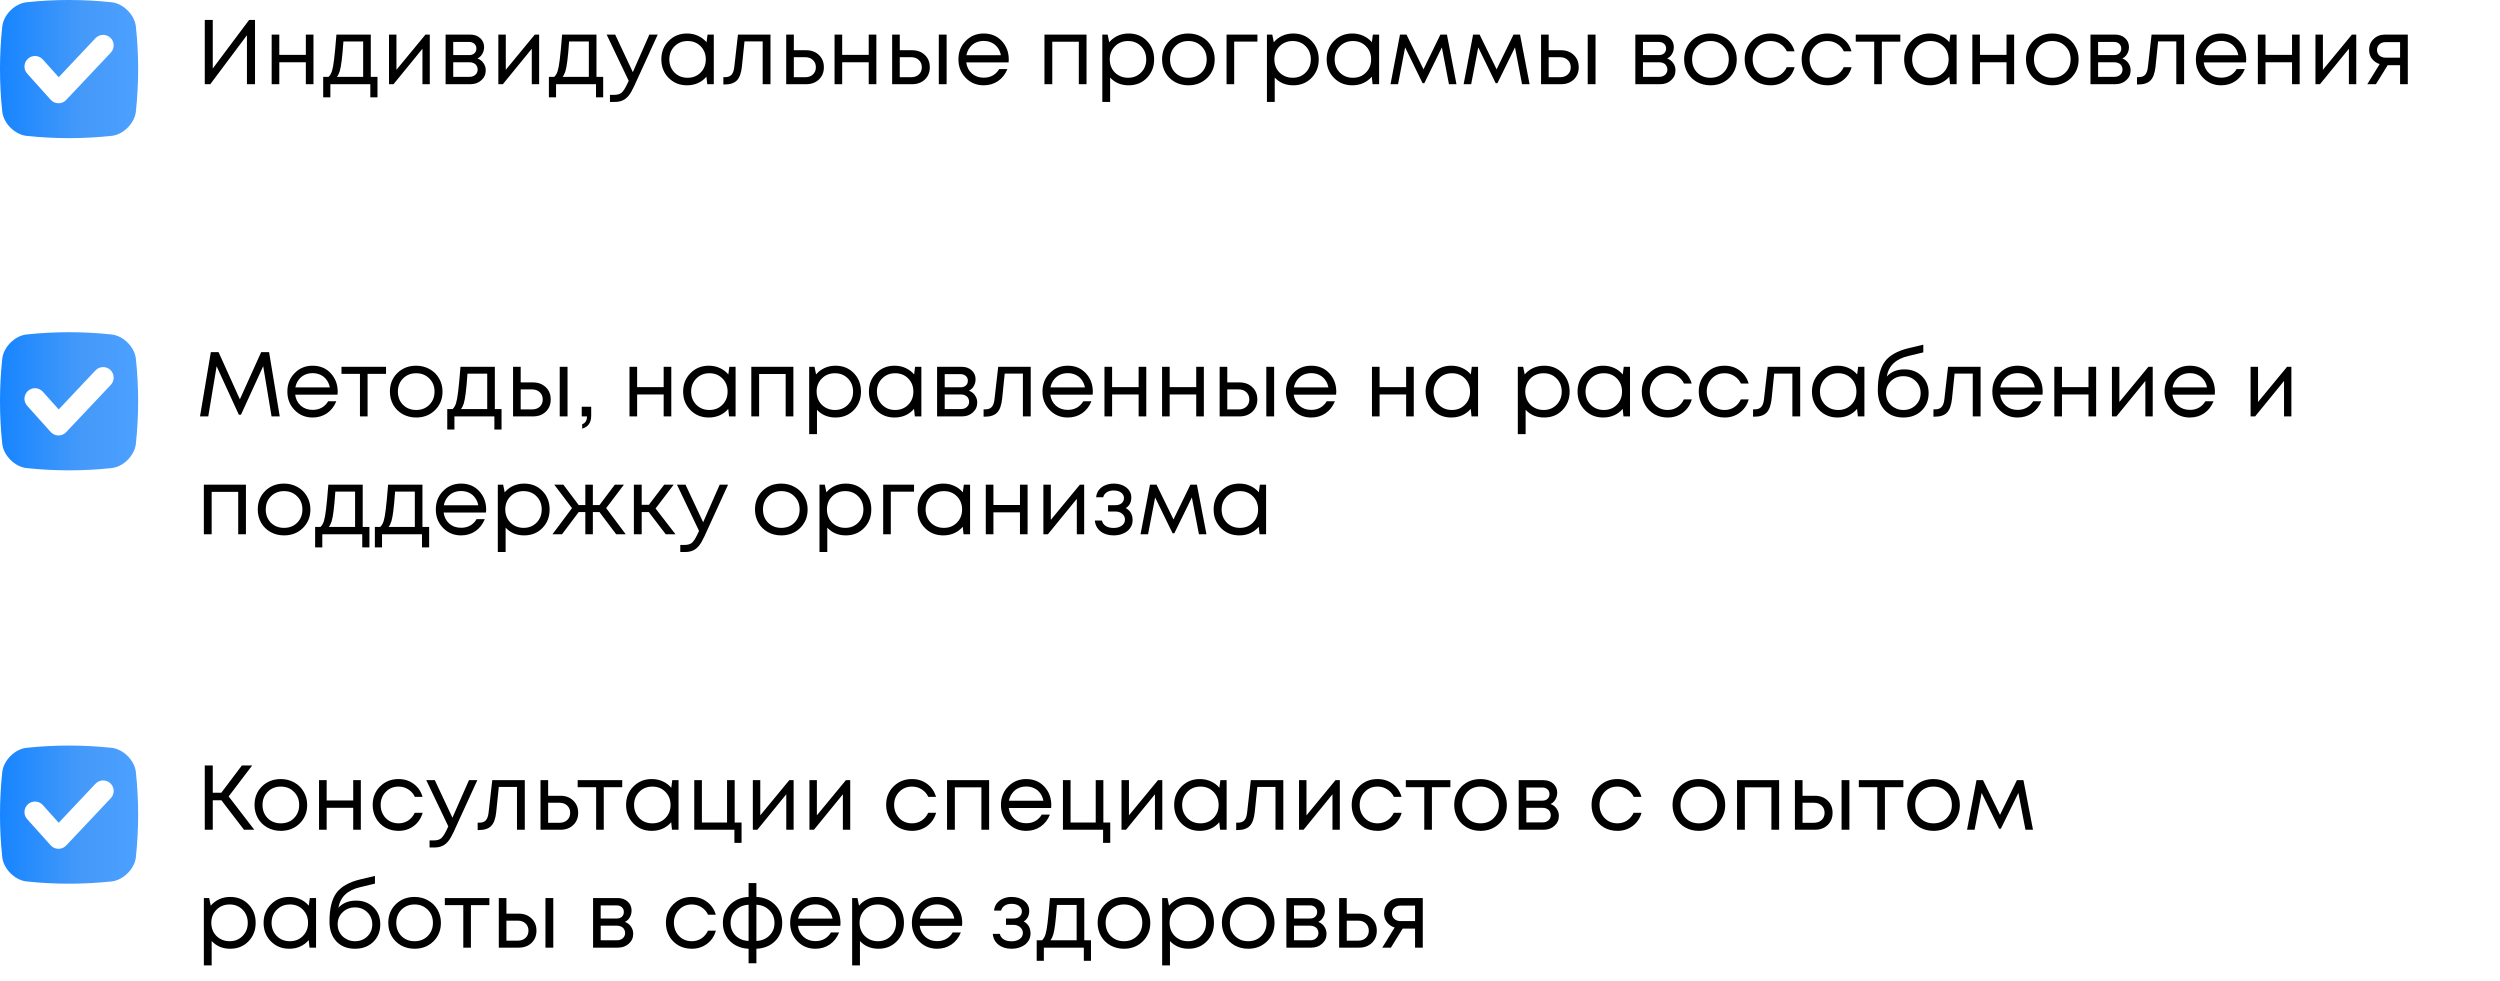 <?xml version="1.0" encoding="UTF-8"?> <svg xmlns="http://www.w3.org/2000/svg" width="1633" height="641" viewBox="0 0 1633 641" fill="none"><path d="M162.74 13H166.58V55H161.3V23.02L137.36 55H133.76V13H138.98V44.74L162.74 13ZM199.777 22.6H204.757V55H199.777V40.66H182.437V55H177.457V22.6H182.437V35.86H199.777V22.6ZM242.194 50.2H246.574V63.58H241.894V55H215.794V63.58H211.114V50.2H214.594C215.554 49.32 216.294 48.08 216.814 46.48C217.334 44.84 217.794 42.36 218.194 39.04C218.634 35.68 219.154 30.2 219.754 22.6H242.194V50.2ZM224.314 27.1C223.954 32.46 223.574 36.64 223.174 39.64C222.814 42.6 222.394 44.88 221.914 46.48C221.434 48.04 220.814 49.28 220.054 50.2H237.214V27.1H224.314ZM277.918 22.6H280.738V55H275.938V31.84L257.038 55H254.098V22.6H258.958V45.58L277.918 22.6ZM311.89 38.2C313.53 38.8 314.83 39.8 315.79 41.2C316.79 42.6 317.29 44.18 317.29 45.94C317.29 48.54 316.33 50.7 314.41 52.42C312.53 54.14 310.17 55 307.33 55H291.07V22.6H307.15C309.83 22.6 312.01 23.38 313.69 24.94C315.37 26.46 316.21 28.42 316.21 30.82C316.21 31.9 316.03 32.92 315.67 33.88C315.31 34.84 314.81 35.7 314.17 36.46C313.53 37.18 312.77 37.76 311.89 38.2ZM311.17 31.72C311.17 30.4 310.73 29.36 309.85 28.6C308.97 27.8 307.83 27.4 306.43 27.4H296.05V35.98H306.43C307.87 35.98 309.01 35.6 309.85 34.84C310.73 34.04 311.17 33 311.17 31.72ZM306.73 50.2C307.73 50.2 308.63 50 309.43 49.6C310.27 49.16 310.91 48.58 311.35 47.86C311.79 47.14 312.01 46.34 312.01 45.46C312.01 44.54 311.79 43.72 311.35 43C310.91 42.24 310.27 41.66 309.43 41.26C308.63 40.86 307.71 40.66 306.67 40.66H296.05V50.2H306.73ZM349.343 22.6H352.163V55H347.363V31.84L328.463 55H325.523V22.6H330.383V45.58L349.343 22.6ZM389.616 50.2H393.996V63.58H389.316V55H363.216V63.58H358.536V50.2H362.016C362.976 49.32 363.716 48.08 364.236 46.48C364.756 44.84 365.216 42.36 365.616 39.04C366.056 35.68 366.576 30.2 367.176 22.6H389.616V50.2ZM371.736 27.1C371.376 32.46 370.996 36.64 370.596 39.64C370.236 42.6 369.816 44.88 369.336 46.48C368.856 48.04 368.236 49.28 367.476 50.2H384.636V27.1H371.736ZM424.163 22.6H429.623L414.203 56.32C413.003 58.96 411.823 61 410.663 62.44C409.503 63.88 408.203 64.92 406.763 65.56C405.323 66.24 403.563 66.58 401.483 66.58H398.423V61.96H401.063C403.223 61.96 404.843 61.52 405.923 60.64C407.003 59.76 408.203 57.96 409.523 55.24L410.663 52.78L396.263 22.6H401.843L413.363 47.14L424.163 22.6ZM462.166 22.6H466.246V55H461.986L461.446 50.08C459.926 51.88 458.066 53.28 455.866 54.28C453.706 55.24 451.326 55.72 448.726 55.72C443.966 55.72 439.986 54.12 436.786 50.92C433.586 47.68 431.986 43.64 431.986 38.8C431.986 33.96 433.586 29.94 436.786 26.74C439.986 23.5 443.966 21.88 448.726 21.88C451.366 21.88 453.766 22.38 455.926 23.38C458.126 24.38 459.986 25.78 461.506 27.58L462.166 22.6ZM440.566 47.38C442.846 49.66 445.706 50.8 449.146 50.8C452.586 50.8 455.426 49.66 457.666 47.38C459.906 45.1 461.026 42.24 461.026 38.8C461.026 35.36 459.906 32.5 457.666 30.22C455.426 27.94 452.586 26.8 449.146 26.8C445.706 26.8 442.846 27.96 440.566 30.28C438.326 32.56 437.206 35.4 437.206 38.8C437.206 42.2 438.326 45.06 440.566 47.38ZM482.039 22.6H503.279V55H498.179V27.04H486.299L484.619 43.42C484.179 47.7 483.079 50.74 481.319 52.54C479.559 54.3 476.919 55.18 473.399 55.18H472.499V50.38H473.639C475.479 50.38 476.879 49.86 477.839 48.82C478.799 47.74 479.399 46.04 479.639 43.72L482.039 22.6ZM526.571 32.8C529.971 32.8 532.751 33.84 534.911 35.92C537.071 37.96 538.151 40.64 538.151 43.96C538.151 47.2 537.071 49.86 534.911 51.94C532.751 53.98 529.971 55 526.571 55H513.551V22.6H518.531V32.8H526.571ZM525.911 50.44C528.031 50.44 529.731 49.84 531.011 48.64C532.291 47.44 532.931 45.88 532.931 43.96C532.931 42 532.291 40.42 531.011 39.22C529.731 37.98 528.031 37.36 525.911 37.36H518.531V50.44H525.911ZM567.453 22.6H572.433V55H567.453V40.66H550.113V55H545.133V22.6H550.113V35.86H567.453V22.6ZM595.77 32.8C599.17 32.8 601.95 33.84 604.11 35.92C606.27 37.96 607.35 40.64 607.35 43.96C607.35 47.2 606.27 49.86 604.11 51.94C601.95 53.98 599.17 55 595.77 55H582.75V22.6H587.73V32.8H595.77ZM613.23 22.6H618.33V55H613.23V22.6ZM595.11 50.44C597.23 50.44 598.93 49.84 600.21 48.64C601.49 47.44 602.13 45.88 602.13 43.96C602.13 42 601.49 40.42 600.21 39.22C598.93 37.98 597.23 37.36 595.11 37.36H587.73V50.44H595.11ZM658.929 38.92C658.929 39.36 658.889 39.98 658.809 40.78H631.149C631.549 43.78 632.789 46.2 634.869 48.04C636.949 49.84 639.509 50.74 642.549 50.74C644.789 50.74 646.769 50.26 648.489 49.3C650.249 48.3 651.649 46.9 652.689 45.1H658.029C656.669 48.46 654.629 51.08 651.909 52.96C649.189 54.8 646.069 55.72 642.549 55.72C637.869 55.72 633.949 54.1 630.789 50.86C627.629 47.62 626.049 43.6 626.049 38.8C626.049 33.96 627.629 29.94 630.789 26.74C633.949 23.5 637.869 21.88 642.549 21.88C647.389 21.88 651.329 23.52 654.369 26.8C657.409 30.08 658.929 34.12 658.929 38.92ZM642.549 26.74C640.629 26.74 638.869 27.12 637.269 27.88C635.709 28.64 634.409 29.74 633.369 31.18C632.329 32.58 631.629 34.2 631.269 36.04H653.769C653.409 34.16 652.709 32.52 651.669 31.12C650.629 29.68 649.329 28.6 647.769 27.88C646.209 27.12 644.469 26.74 642.549 26.74ZM682.242 22.6H709.722V55H704.682V27.28H687.342V55H682.242V22.6ZM737.195 21.88C742.035 21.88 746.015 23.48 749.135 26.68C752.295 29.88 753.875 33.92 753.875 38.8C753.875 43.64 752.295 47.68 749.135 50.92C746.015 54.12 742.035 55.72 737.195 55.72C732.315 55.72 728.295 54.04 725.135 50.68V66.58H720.035V22.6H723.515L724.535 27.58C726.055 25.78 727.895 24.38 730.055 23.38C732.255 22.38 734.635 21.88 737.195 21.88ZM736.835 50.8C740.275 50.8 743.115 49.66 745.355 47.38C747.595 45.1 748.715 42.24 748.715 38.8C748.715 35.36 747.595 32.5 745.355 30.22C743.115 27.94 740.275 26.8 736.835 26.8C733.395 26.8 730.535 27.96 728.255 30.28C726.015 32.56 724.895 35.4 724.895 38.8C724.895 41.04 725.395 43.08 726.395 44.92C727.435 46.76 728.875 48.2 730.715 49.24C732.555 50.28 734.595 50.8 736.835 50.8ZM776.217 55.72C773.017 55.72 770.097 55 767.457 53.56C764.817 52.08 762.757 50.06 761.277 47.5C759.797 44.9 759.057 42 759.057 38.8C759.057 33.92 760.677 29.88 763.917 26.68C767.197 23.48 771.297 21.88 776.217 21.88C779.457 21.88 782.377 22.62 784.977 24.1C787.617 25.54 789.677 27.56 791.157 30.16C792.677 32.72 793.437 35.6 793.437 38.8C793.437 43.64 791.797 47.68 788.517 50.92C785.237 54.12 781.137 55.72 776.217 55.72ZM767.637 47.44C769.917 49.68 772.777 50.8 776.217 50.8C779.697 50.8 782.557 49.68 784.797 47.44C787.077 45.16 788.217 42.28 788.217 38.8C788.217 35.32 787.077 32.46 784.797 30.22C782.557 27.94 779.697 26.8 776.217 26.8C772.777 26.8 769.917 27.94 767.637 30.22C765.397 32.46 764.277 35.32 764.277 38.8C764.277 42.28 765.397 45.16 767.637 47.44ZM821.347 22.6V27.16H806.167V55H801.187V22.6H821.347ZM844.715 21.88C849.555 21.88 853.535 23.48 856.655 26.68C859.815 29.88 861.395 33.92 861.395 38.8C861.395 43.64 859.815 47.68 856.655 50.92C853.535 54.12 849.555 55.72 844.715 55.72C839.835 55.72 835.815 54.04 832.655 50.68V66.58H827.555V22.6H831.035L832.055 27.58C833.575 25.78 835.415 24.38 837.575 23.38C839.775 22.38 842.155 21.88 844.715 21.88ZM844.355 50.8C847.795 50.8 850.635 49.66 852.875 47.38C855.115 45.1 856.235 42.24 856.235 38.8C856.235 35.36 855.115 32.5 852.875 30.22C850.635 27.94 847.795 26.8 844.355 26.8C840.915 26.8 838.055 27.96 835.775 30.28C833.535 32.56 832.415 35.4 832.415 38.8C832.415 41.04 832.915 43.08 833.915 44.92C834.955 46.76 836.395 48.2 838.235 49.24C840.075 50.28 842.115 50.8 844.355 50.8ZM896.756 22.6H900.836V55H896.576L896.036 50.08C894.516 51.88 892.656 53.28 890.456 54.28C888.296 55.24 885.916 55.72 883.316 55.72C878.556 55.72 874.576 54.12 871.376 50.92C868.176 47.68 866.576 43.64 866.576 38.8C866.576 33.96 868.176 29.94 871.376 26.74C874.576 23.5 878.556 21.88 883.316 21.88C885.956 21.88 888.356 22.38 890.516 23.38C892.716 24.38 894.576 25.78 896.096 27.58L896.756 22.6ZM875.156 47.38C877.436 49.66 880.296 50.8 883.736 50.8C887.176 50.8 890.016 49.66 892.256 47.38C894.496 45.1 895.616 42.24 895.616 38.8C895.616 35.36 894.496 32.5 892.256 30.22C890.016 27.94 887.176 26.8 883.736 26.8C880.296 26.8 877.436 27.96 875.156 30.28C872.916 32.56 871.796 35.4 871.796 38.8C871.796 42.2 872.916 45.06 875.156 47.38ZM951.369 55H946.449L941.829 30.94L930.369 54.34H929.229L917.829 30.94L913.209 55H908.289L914.469 22.6H918.729L929.829 45.28L940.869 22.6H945.129L951.369 55ZM999.123 55H994.203L989.583 30.94L978.123 54.34H976.983L965.583 30.94L960.963 55H956.043L962.223 22.6H966.483L977.583 45.28L988.623 22.6H992.883L999.123 55ZM1019.64 32.8C1023.04 32.8 1025.82 33.84 1027.98 35.92C1030.14 37.96 1031.22 40.64 1031.22 43.96C1031.22 47.2 1030.14 49.86 1027.98 51.94C1025.82 53.98 1023.04 55 1019.64 55H1006.62V22.6H1011.6V32.8H1019.64ZM1037.1 22.6H1042.2V55H1037.1V22.6ZM1018.98 50.44C1021.1 50.44 1022.8 49.84 1024.08 48.64C1025.36 47.44 1026 45.88 1026 43.96C1026 42 1025.36 40.42 1024.08 39.22C1022.8 37.98 1021.1 37.36 1018.98 37.36H1011.6V50.44H1018.98ZM1089.02 38.2C1090.66 38.8 1091.96 39.8 1092.92 41.2C1093.92 42.6 1094.42 44.18 1094.42 45.94C1094.42 48.54 1093.46 50.7 1091.54 52.42C1089.66 54.14 1087.3 55 1084.46 55H1068.2V22.6H1084.28C1086.96 22.6 1089.14 23.38 1090.82 24.94C1092.5 26.46 1093.34 28.42 1093.34 30.82C1093.34 31.9 1093.16 32.92 1092.8 33.88C1092.44 34.84 1091.94 35.7 1091.3 36.46C1090.66 37.18 1089.9 37.76 1089.02 38.2ZM1088.3 31.72C1088.3 30.4 1087.86 29.36 1086.98 28.6C1086.1 27.8 1084.96 27.4 1083.56 27.4H1073.18V35.98H1083.56C1085 35.98 1086.14 35.6 1086.98 34.84C1087.86 34.04 1088.3 33 1088.3 31.72ZM1083.86 50.2C1084.86 50.2 1085.76 50 1086.56 49.6C1087.4 49.16 1088.04 48.58 1088.48 47.86C1088.92 47.14 1089.14 46.34 1089.14 45.46C1089.14 44.54 1088.92 43.72 1088.48 43C1088.04 42.24 1087.4 41.66 1086.56 41.26C1085.76 40.86 1084.84 40.66 1083.8 40.66H1073.18V50.2H1083.86ZM1117.23 55.72C1114.03 55.72 1111.11 55 1108.47 53.56C1105.83 52.08 1103.77 50.06 1102.29 47.5C1100.81 44.9 1100.07 42 1100.07 38.8C1100.07 33.92 1101.69 29.88 1104.93 26.68C1108.21 23.48 1112.31 21.88 1117.23 21.88C1120.47 21.88 1123.39 22.62 1125.99 24.1C1128.63 25.54 1130.69 27.56 1132.17 30.16C1133.69 32.72 1134.45 35.6 1134.45 38.8C1134.45 43.64 1132.81 47.68 1129.53 50.92C1126.25 54.12 1122.15 55.72 1117.23 55.72ZM1108.65 47.44C1110.93 49.68 1113.79 50.8 1117.23 50.8C1120.71 50.8 1123.57 49.68 1125.81 47.44C1128.09 45.16 1129.23 42.28 1129.23 38.8C1129.23 35.32 1128.09 32.46 1125.81 30.22C1123.57 27.94 1120.71 26.8 1117.23 26.8C1113.79 26.8 1110.93 27.94 1108.65 30.22C1106.41 32.46 1105.29 35.32 1105.29 38.8C1105.29 42.28 1106.41 45.16 1108.65 47.44ZM1156.48 55.72C1153.32 55.72 1150.44 55 1147.84 53.56C1145.28 52.08 1143.26 50.04 1141.78 47.44C1140.34 44.84 1139.62 41.96 1139.62 38.8C1139.62 33.96 1141.22 29.94 1144.42 26.74C1147.66 23.5 1151.68 21.88 1156.48 21.88C1160.32 21.88 1163.64 22.94 1166.44 25.06C1169.28 27.18 1171.2 30 1172.2 33.52H1167.16C1166.2 31.44 1164.76 29.8 1162.84 28.6C1160.96 27.4 1158.84 26.8 1156.48 26.8C1153.16 26.8 1150.38 27.96 1148.14 30.28C1145.94 32.56 1144.84 35.4 1144.84 38.8C1144.84 41.04 1145.34 43.08 1146.34 44.92C1147.34 46.72 1148.72 48.16 1150.48 49.24C1152.28 50.28 1154.28 50.8 1156.48 50.8C1158.84 50.8 1160.94 50.2 1162.78 49C1164.66 47.76 1166.1 46.06 1167.1 43.9H1172.26C1171.26 47.5 1169.32 50.38 1166.44 52.54C1163.6 54.66 1160.28 55.72 1156.48 55.72ZM1193.69 55.72C1190.53 55.72 1187.65 55 1185.05 53.56C1182.49 52.08 1180.47 50.04 1178.99 47.44C1177.55 44.84 1176.83 41.96 1176.83 38.8C1176.83 33.96 1178.43 29.94 1181.63 26.74C1184.87 23.5 1188.89 21.88 1193.69 21.88C1197.53 21.88 1200.85 22.94 1203.65 25.06C1206.49 27.18 1208.41 30 1209.41 33.52H1204.37C1203.41 31.44 1201.97 29.8 1200.05 28.6C1198.17 27.4 1196.05 26.8 1193.69 26.8C1190.37 26.8 1187.59 27.96 1185.35 30.28C1183.15 32.56 1182.05 35.4 1182.05 38.8C1182.05 41.04 1182.55 43.08 1183.55 44.92C1184.55 46.72 1185.93 48.16 1187.69 49.24C1189.49 50.28 1191.49 50.8 1193.69 50.8C1196.05 50.8 1198.15 50.2 1199.99 49C1201.87 47.76 1203.31 46.06 1204.31 43.9H1209.47C1208.47 47.5 1206.53 50.38 1203.65 52.54C1200.81 54.66 1197.49 55.72 1193.69 55.72ZM1241.28 22.6V27.22H1229.22V55H1224.24V27.22H1212.18V22.6H1241.28ZM1273.98 22.6H1278.06V55H1273.8L1273.26 50.08C1271.74 51.88 1269.88 53.28 1267.68 54.28C1265.52 55.24 1263.14 55.72 1260.54 55.72C1255.78 55.72 1251.8 54.12 1248.6 50.92C1245.4 47.68 1243.8 43.64 1243.8 38.8C1243.8 33.96 1245.4 29.94 1248.6 26.74C1251.8 23.5 1255.78 21.88 1260.54 21.88C1263.18 21.88 1265.58 22.38 1267.74 23.38C1269.94 24.38 1271.8 25.78 1273.32 27.58L1273.98 22.6ZM1252.38 47.38C1254.66 49.66 1257.52 50.8 1260.96 50.8C1264.4 50.8 1267.24 49.66 1269.48 47.38C1271.72 45.1 1272.84 42.24 1272.84 38.8C1272.84 35.36 1271.72 32.5 1269.48 30.22C1267.24 27.94 1264.4 26.8 1260.96 26.8C1257.52 26.8 1254.66 27.96 1252.38 30.28C1250.14 32.56 1249.02 35.4 1249.02 38.8C1249.02 42.2 1250.14 45.06 1252.38 47.38ZM1310.66 22.6H1315.64V55H1310.66V40.66H1293.32V55H1288.34V22.6H1293.32V35.86H1310.66V22.6ZM1340.53 55.72C1337.33 55.72 1334.41 55 1331.77 53.56C1329.13 52.08 1327.07 50.06 1325.59 47.5C1324.11 44.9 1323.37 42 1323.37 38.8C1323.37 33.92 1324.99 29.88 1328.23 26.68C1331.51 23.48 1335.61 21.88 1340.53 21.88C1343.77 21.88 1346.69 22.62 1349.29 24.1C1351.93 25.54 1353.99 27.56 1355.47 30.16C1356.99 32.72 1357.75 35.6 1357.75 38.8C1357.75 43.64 1356.11 47.68 1352.83 50.92C1349.55 54.12 1345.45 55.72 1340.53 55.72ZM1331.95 47.44C1334.23 49.68 1337.09 50.8 1340.53 50.8C1344.01 50.8 1346.87 49.68 1349.11 47.44C1351.39 45.16 1352.53 42.28 1352.53 38.8C1352.53 35.32 1351.39 32.46 1349.11 30.22C1346.87 27.94 1344.01 26.8 1340.53 26.8C1337.09 26.8 1334.23 27.94 1331.95 30.22C1329.71 32.46 1328.59 35.32 1328.59 38.8C1328.59 42.28 1329.71 45.16 1331.95 47.44ZM1386.32 38.2C1387.96 38.8 1389.26 39.8 1390.22 41.2C1391.22 42.6 1391.72 44.18 1391.72 45.94C1391.72 48.54 1390.76 50.7 1388.84 52.42C1386.96 54.14 1384.6 55 1381.76 55H1365.5V22.6H1381.58C1384.26 22.6 1386.44 23.38 1388.12 24.94C1389.8 26.46 1390.64 28.42 1390.64 30.82C1390.64 31.9 1390.46 32.92 1390.1 33.88C1389.74 34.84 1389.24 35.7 1388.6 36.46C1387.96 37.18 1387.2 37.76 1386.32 38.2ZM1385.6 31.72C1385.6 30.4 1385.16 29.36 1384.28 28.6C1383.4 27.8 1382.26 27.4 1380.86 27.4H1370.48V35.98H1380.86C1382.3 35.98 1383.44 35.6 1384.28 34.84C1385.16 34.04 1385.6 33 1385.6 31.72ZM1381.16 50.2C1382.16 50.2 1383.06 50 1383.86 49.6C1384.7 49.16 1385.34 48.58 1385.78 47.86C1386.22 47.14 1386.44 46.34 1386.44 45.46C1386.44 44.54 1386.22 43.72 1385.78 43C1385.34 42.24 1384.7 41.66 1383.86 41.26C1383.06 40.86 1382.14 40.66 1381.1 40.66H1370.48V50.2H1381.16ZM1405.42 22.6H1426.66V55H1421.56V27.04H1409.68L1408 43.42C1407.56 47.7 1406.46 50.74 1404.7 52.54C1402.94 54.3 1400.3 55.18 1396.78 55.18H1395.88V50.38H1397.02C1398.86 50.38 1400.26 49.86 1401.22 48.82C1402.18 47.74 1402.78 46.04 1403.02 43.72L1405.42 22.6ZM1467.23 38.92C1467.23 39.36 1467.19 39.98 1467.11 40.78H1439.45C1439.85 43.78 1441.09 46.2 1443.17 48.04C1445.25 49.84 1447.81 50.74 1450.85 50.74C1453.09 50.74 1455.07 50.26 1456.79 49.3C1458.55 48.3 1459.95 46.9 1460.99 45.1H1466.33C1464.97 48.46 1462.93 51.08 1460.21 52.96C1457.49 54.8 1454.37 55.72 1450.85 55.72C1446.17 55.72 1442.25 54.1 1439.09 50.86C1435.93 47.62 1434.35 43.6 1434.35 38.8C1434.35 33.96 1435.93 29.94 1439.09 26.74C1442.25 23.5 1446.17 21.88 1450.85 21.88C1455.69 21.88 1459.63 23.52 1462.67 26.8C1465.71 30.08 1467.23 34.12 1467.23 38.92ZM1450.85 26.74C1448.93 26.74 1447.17 27.12 1445.57 27.88C1444.01 28.64 1442.71 29.74 1441.67 31.18C1440.63 32.58 1439.93 34.2 1439.57 36.04H1462.07C1461.71 34.16 1461.01 32.52 1459.97 31.12C1458.93 29.68 1457.63 28.6 1456.07 27.88C1454.51 27.12 1452.77 26.74 1450.85 26.74ZM1497.16 22.6H1502.14V55H1497.16V40.66H1479.82V55H1474.84V22.6H1479.82V35.86H1497.16V22.6ZM1536.28 22.6H1539.1V55H1534.3V31.84L1515.4 55H1512.46V22.6H1517.32V45.58L1536.28 22.6ZM1557.89 22.6H1572.77V55H1567.73V42.58H1559.63L1551.95 55H1546.31L1554.41 41.86C1552.29 41.18 1550.61 40.02 1549.37 38.38C1548.13 36.74 1547.51 34.82 1547.51 32.62C1547.51 29.74 1548.49 27.36 1550.45 25.48C1552.41 23.56 1554.89 22.6 1557.89 22.6ZM1558.31 37.66H1567.73V27.52H1558.31C1556.63 27.52 1555.27 28 1554.23 28.96C1553.19 29.88 1552.67 31.1 1552.67 32.62C1552.67 34.1 1553.19 35.32 1554.23 36.28C1555.27 37.2 1556.63 37.66 1558.31 37.66Z" fill="black"></path><g clip-path="url(#clip0_276_8)"><path d="M17.218 88.741C35.817 90.729 54.415 90.729 73.013 88.741C80.593 87.862 87.863 80.592 88.742 73.012C90.73 54.414 90.73 35.816 88.742 17.217C87.863 9.637 80.593 2.369 73.013 1.488C54.415 -0.5 35.817 -0.5 17.218 1.488C9.638 2.369 2.37 9.637 1.491 17.217C-0.497 35.816 -0.497 54.414 1.491 73.012C2.37 80.592 9.64 87.86 17.22 88.741H17.218ZM18.263 38.332C21.088 35.798 25.434 36.032 27.969 38.859L38.346 50.425L62.381 24.938C64.986 22.177 69.335 22.048 72.097 24.653C74.858 27.257 74.985 31.607 72.382 34.368L43.22 65.293C41.922 66.671 40.111 67.45 38.221 67.45C38.192 67.45 38.164 67.45 38.134 67.45C36.211 67.425 34.387 66.599 33.103 65.168L17.736 48.039C15.202 45.214 15.437 40.868 18.263 38.334V38.332Z" fill="url(#paint0_linear_276_8)"></path></g><path d="M182.72 272H177.38L171.92 239.18L157.4 270.92H156.02L141.5 239.24L136.04 272H130.64L137.72 230H142.76L156.68 260.84L170.6 230H175.76L182.72 272ZM220.589 255.92C220.589 256.36 220.549 256.98 220.469 257.78H192.809C193.209 260.78 194.449 263.2 196.529 265.04C198.609 266.84 201.169 267.74 204.209 267.74C206.449 267.74 208.429 267.26 210.149 266.3C211.909 265.3 213.309 263.9 214.349 262.1H219.689C218.329 265.46 216.289 268.08 213.569 269.96C210.849 271.8 207.729 272.72 204.209 272.72C199.529 272.72 195.609 271.1 192.449 267.86C189.289 264.62 187.709 260.6 187.709 255.8C187.709 250.96 189.289 246.94 192.449 243.74C195.609 240.5 199.529 238.88 204.209 238.88C209.049 238.88 212.989 240.52 216.029 243.8C219.069 247.08 220.589 251.12 220.589 255.92ZM204.209 243.74C202.289 243.74 200.529 244.12 198.929 244.88C197.369 245.64 196.069 246.74 195.029 248.18C193.989 249.58 193.289 251.2 192.929 253.04H215.429C215.069 251.16 214.369 249.52 213.329 248.12C212.289 246.68 210.989 245.6 209.429 244.88C207.869 244.12 206.129 243.74 204.209 243.74ZM252.163 239.6V244.22H240.103V272H235.123V244.22H223.063V239.6H252.163ZM271.842 272.72C268.642 272.72 265.722 272 263.082 270.56C260.442 269.08 258.382 267.06 256.902 264.5C255.422 261.9 254.682 259 254.682 255.8C254.682 250.92 256.302 246.88 259.542 243.68C262.822 240.48 266.922 238.88 271.842 238.88C275.082 238.88 278.002 239.62 280.602 241.1C283.242 242.54 285.302 244.56 286.782 247.16C288.302 249.72 289.062 252.6 289.062 255.8C289.062 260.64 287.422 264.68 284.142 267.92C280.862 271.12 276.762 272.72 271.842 272.72ZM263.262 264.44C265.542 266.68 268.402 267.8 271.842 267.8C275.322 267.8 278.182 266.68 280.422 264.44C282.702 262.16 283.842 259.28 283.842 255.8C283.842 252.32 282.702 249.46 280.422 247.22C278.182 244.94 275.322 243.8 271.842 243.8C268.402 243.8 265.542 244.94 263.262 247.22C261.022 249.46 259.902 252.32 259.902 255.8C259.902 259.28 261.022 262.16 263.262 264.44ZM323.229 267.2H327.609V280.58H322.929V272H296.829V280.58H292.149V267.2H295.629C296.589 266.32 297.329 265.08 297.849 263.48C298.369 261.84 298.829 259.36 299.229 256.04C299.669 252.68 300.189 247.2 300.789 239.6H323.229V267.2ZM305.349 244.1C304.989 249.46 304.609 253.64 304.209 256.64C303.849 259.6 303.429 261.88 302.949 263.48C302.469 265.04 301.849 266.28 301.089 267.2H318.249V244.1H305.349ZM348.153 249.8C351.553 249.8 354.333 250.84 356.493 252.92C358.653 254.96 359.733 257.64 359.733 260.96C359.733 264.2 358.653 266.86 356.493 268.94C354.333 270.98 351.553 272 348.153 272H335.133V239.6H340.113V249.8H348.153ZM365.613 239.6H370.713V272H365.613V239.6ZM347.493 267.44C349.613 267.44 351.313 266.84 352.593 265.64C353.873 264.44 354.513 262.88 354.513 260.96C354.513 259 353.873 257.42 352.593 256.22C351.313 254.98 349.613 254.36 347.493 254.36H340.113V267.44H347.493ZM380.292 279.98V277.1C382.372 276.38 383.412 274.68 383.412 272H379.992V265.7H386.172V271.52C386.172 276.04 384.212 278.86 380.292 279.98ZM433.507 239.6H438.487V272H433.507V257.66H416.167V272H411.187V239.6H416.167V252.86H433.507V239.6ZM476.405 239.6H480.485V272H476.225L475.685 267.08C474.165 268.88 472.305 270.28 470.105 271.28C467.945 272.24 465.565 272.72 462.965 272.72C458.205 272.72 454.225 271.12 451.025 267.92C447.825 264.68 446.225 260.64 446.225 255.8C446.225 250.96 447.825 246.94 451.025 243.74C454.225 240.5 458.205 238.88 462.965 238.88C465.605 238.88 468.005 239.38 470.165 240.38C472.365 241.38 474.225 242.78 475.745 244.58L476.405 239.6ZM454.805 264.38C457.085 266.66 459.945 267.8 463.385 267.8C466.825 267.8 469.665 266.66 471.905 264.38C474.145 262.1 475.265 259.24 475.265 255.8C475.265 252.36 474.145 249.5 471.905 247.22C469.665 244.94 466.825 243.8 463.385 243.8C459.945 243.8 457.085 244.96 454.805 247.28C452.565 249.56 451.445 252.4 451.445 255.8C451.445 259.2 452.565 262.06 454.805 264.38ZM490.758 239.6H518.238V272H513.198V244.28H495.858V272H490.758V239.6ZM545.711 238.88C550.551 238.88 554.531 240.48 557.651 243.68C560.811 246.88 562.391 250.92 562.391 255.8C562.391 260.64 560.811 264.68 557.651 267.92C554.531 271.12 550.551 272.72 545.711 272.72C540.831 272.72 536.811 271.04 533.651 267.68V283.58H528.551V239.6H532.031L533.051 244.58C534.571 242.78 536.411 241.38 538.571 240.38C540.771 239.38 543.151 238.88 545.711 238.88ZM545.351 267.8C548.791 267.8 551.631 266.66 553.871 264.38C556.111 262.1 557.231 259.24 557.231 255.8C557.231 252.36 556.111 249.5 553.871 247.22C551.631 244.94 548.791 243.8 545.351 243.8C541.911 243.8 539.051 244.96 536.771 247.28C534.531 249.56 533.411 252.4 533.411 255.8C533.411 258.04 533.911 260.08 534.911 261.92C535.951 263.76 537.391 265.2 539.231 266.24C541.071 267.28 543.111 267.8 545.351 267.8ZM597.752 239.6H601.832V272H597.572L597.032 267.08C595.512 268.88 593.652 270.28 591.452 271.28C589.292 272.24 586.912 272.72 584.312 272.72C579.552 272.72 575.572 271.12 572.372 267.92C569.172 264.68 567.572 260.64 567.572 255.8C567.572 250.96 569.172 246.94 572.372 243.74C575.572 240.5 579.552 238.88 584.312 238.88C586.952 238.88 589.352 239.38 591.512 240.38C593.712 241.38 595.572 242.78 597.092 244.58L597.752 239.6ZM576.152 264.38C578.432 266.66 581.292 267.8 584.732 267.8C588.172 267.8 591.012 266.66 593.252 264.38C595.492 262.1 596.612 259.24 596.612 255.8C596.612 252.36 595.492 249.5 593.252 247.22C591.012 244.94 588.172 243.8 584.732 243.8C581.292 243.8 578.432 244.96 576.152 247.28C573.912 249.56 572.792 252.4 572.792 255.8C572.792 259.2 573.912 262.06 576.152 264.38ZM632.925 255.2C634.565 255.8 635.865 256.8 636.825 258.2C637.825 259.6 638.325 261.18 638.325 262.94C638.325 265.54 637.365 267.7 635.445 269.42C633.565 271.14 631.205 272 628.365 272H612.105V239.6H628.185C630.865 239.6 633.045 240.38 634.725 241.94C636.405 243.46 637.245 245.42 637.245 247.82C637.245 248.9 637.065 249.92 636.705 250.88C636.345 251.84 635.845 252.7 635.205 253.46C634.565 254.18 633.805 254.76 632.925 255.2ZM632.205 248.72C632.205 247.4 631.765 246.36 630.885 245.6C630.005 244.8 628.865 244.4 627.465 244.4H617.085V252.98H627.465C628.905 252.98 630.045 252.6 630.885 251.84C631.765 251.04 632.205 250 632.205 248.72ZM627.765 267.2C628.765 267.2 629.665 267 630.465 266.6C631.305 266.16 631.945 265.58 632.385 264.86C632.825 264.14 633.045 263.34 633.045 262.46C633.045 261.54 632.825 260.72 632.385 260C631.945 259.24 631.305 258.66 630.465 258.26C629.665 257.86 628.745 257.66 627.705 257.66H617.085V267.2H627.765ZM652.02 239.6H673.26V272H668.16V244.04H656.28L654.6 260.42C654.16 264.7 653.06 267.74 651.3 269.54C649.54 271.3 646.9 272.18 643.38 272.18H642.48V267.38H643.62C645.46 267.38 646.86 266.86 647.82 265.82C648.78 264.74 649.38 263.04 649.62 260.72L652.02 239.6ZM713.831 255.92C713.831 256.36 713.791 256.98 713.711 257.78H686.051C686.451 260.78 687.691 263.2 689.771 265.04C691.851 266.84 694.411 267.74 697.451 267.74C699.691 267.74 701.671 267.26 703.391 266.3C705.151 265.3 706.551 263.9 707.591 262.1H712.931C711.571 265.46 709.531 268.08 706.811 269.96C704.091 271.8 700.971 272.72 697.451 272.72C692.771 272.72 688.851 271.1 685.691 267.86C682.531 264.62 680.951 260.6 680.951 255.8C680.951 250.96 682.531 246.94 685.691 243.74C688.851 240.5 692.771 238.88 697.451 238.88C702.291 238.88 706.231 240.52 709.271 243.8C712.311 247.08 713.831 251.12 713.831 255.92ZM697.451 243.74C695.531 243.74 693.771 244.12 692.171 244.88C690.611 245.64 689.311 246.74 688.271 248.18C687.231 249.58 686.531 251.2 686.171 253.04H708.671C708.311 251.16 707.611 249.52 706.571 248.12C705.531 246.68 704.231 245.6 702.671 244.88C701.111 244.12 699.371 243.74 697.451 243.74ZM743.761 239.6H748.741V272H743.761V257.66H726.421V272H721.441V239.6H726.421V252.86H743.761V239.6ZM781.378 239.6H786.358V272H781.378V257.66H764.038V272H759.058V239.6H764.038V252.86H781.378V239.6ZM809.696 249.8C813.096 249.8 815.876 250.84 818.036 252.92C820.196 254.96 821.276 257.64 821.276 260.96C821.276 264.2 820.196 266.86 818.036 268.94C815.876 270.98 813.096 272 809.696 272H796.676V239.6H801.656V249.8H809.696ZM827.156 239.6H832.256V272H827.156V239.6ZM809.036 267.44C811.156 267.44 812.856 266.84 814.136 265.64C815.416 264.44 816.056 262.88 816.056 260.96C816.056 259 815.416 257.42 814.136 256.22C812.856 254.98 811.156 254.36 809.036 254.36H801.656V267.44H809.036ZM872.855 255.92C872.855 256.36 872.815 256.98 872.735 257.78H845.075C845.475 260.78 846.715 263.2 848.795 265.04C850.875 266.84 853.435 267.74 856.475 267.74C858.715 267.74 860.695 267.26 862.415 266.3C864.175 265.3 865.575 263.9 866.615 262.1H871.955C870.595 265.46 868.555 268.08 865.835 269.96C863.115 271.8 859.995 272.72 856.475 272.72C851.795 272.72 847.875 271.1 844.715 267.86C841.555 264.62 839.975 260.6 839.975 255.8C839.975 250.96 841.555 246.94 844.715 243.74C847.875 240.5 851.795 238.88 856.475 238.88C861.315 238.88 865.255 240.52 868.295 243.8C871.335 247.08 872.855 251.12 872.855 255.92ZM856.475 243.74C854.555 243.74 852.795 244.12 851.195 244.88C849.635 245.64 848.335 246.74 847.295 248.18C846.255 249.58 845.555 251.2 845.195 253.04H867.695C867.335 251.16 866.635 249.52 865.595 248.12C864.555 246.68 863.255 245.6 861.695 244.88C860.135 244.12 858.395 243.74 856.475 243.74ZM918.488 239.6H923.468V272H918.488V257.66H901.148V272H896.168V239.6H901.148V252.86H918.488V239.6ZM961.385 239.6H965.465V272H961.205L960.665 267.08C959.145 268.88 957.285 270.28 955.085 271.28C952.925 272.24 950.545 272.72 947.945 272.72C943.185 272.72 939.205 271.12 936.005 267.92C932.805 264.68 931.205 260.64 931.205 255.8C931.205 250.96 932.805 246.94 936.005 243.74C939.205 240.5 943.185 238.88 947.945 238.88C950.585 238.88 952.985 239.38 955.145 240.38C957.345 241.38 959.205 242.78 960.725 244.58L961.385 239.6ZM939.785 264.38C942.065 266.66 944.925 267.8 948.365 267.8C951.805 267.8 954.645 266.66 956.885 264.38C959.125 262.1 960.245 259.24 960.245 255.8C960.245 252.36 959.125 249.5 956.885 247.22C954.645 244.94 951.805 243.8 948.365 243.8C944.925 243.8 942.065 244.96 939.785 247.28C937.545 249.56 936.425 252.4 936.425 255.8C936.425 259.2 937.545 262.06 939.785 264.38ZM1008.6 238.88C1013.44 238.88 1017.42 240.48 1020.54 243.68C1023.7 246.88 1025.28 250.92 1025.28 255.8C1025.28 260.64 1023.7 264.68 1020.54 267.92C1017.42 271.12 1013.44 272.72 1008.6 272.72C1003.72 272.72 999.701 271.04 996.541 267.68V283.58H991.441V239.6H994.921L995.941 244.58C997.461 242.78 999.301 241.38 1001.46 240.38C1003.66 239.38 1006.04 238.88 1008.6 238.88ZM1008.24 267.8C1011.68 267.8 1014.52 266.66 1016.76 264.38C1019 262.1 1020.12 259.24 1020.12 255.8C1020.12 252.36 1019 249.5 1016.76 247.22C1014.52 244.94 1011.68 243.8 1008.24 243.8C1004.8 243.8 1001.94 244.96 999.661 247.28C997.421 249.56 996.301 252.4 996.301 255.8C996.301 258.04 996.801 260.08 997.801 261.92C998.841 263.76 1000.28 265.2 1002.12 266.24C1003.96 267.28 1006 267.8 1008.24 267.8ZM1060.64 239.6H1064.72V272H1060.46L1059.92 267.08C1058.4 268.88 1056.54 270.28 1054.34 271.28C1052.18 272.24 1049.8 272.72 1047.2 272.72C1042.44 272.72 1038.46 271.12 1035.26 267.92C1032.06 264.68 1030.46 260.64 1030.46 255.8C1030.46 250.96 1032.06 246.94 1035.26 243.74C1038.46 240.5 1042.44 238.88 1047.2 238.88C1049.84 238.88 1052.24 239.38 1054.4 240.38C1056.6 241.38 1058.46 242.78 1059.98 244.58L1060.64 239.6ZM1039.04 264.38C1041.32 266.66 1044.18 267.8 1047.62 267.8C1051.06 267.8 1053.9 266.66 1056.14 264.38C1058.38 262.1 1059.5 259.24 1059.5 255.8C1059.5 252.36 1058.38 249.5 1056.14 247.22C1053.9 244.94 1051.06 243.8 1047.62 243.8C1044.18 243.8 1041.32 244.96 1039.04 247.28C1036.8 249.56 1035.68 252.4 1035.68 255.8C1035.68 259.2 1036.8 262.06 1039.04 264.38ZM1089.28 272.72C1086.12 272.72 1083.24 272 1080.64 270.56C1078.08 269.08 1076.06 267.04 1074.58 264.44C1073.14 261.84 1072.42 258.96 1072.42 255.8C1072.42 250.96 1074.02 246.94 1077.22 243.74C1080.46 240.5 1084.48 238.88 1089.28 238.88C1093.12 238.88 1096.44 239.94 1099.24 242.06C1102.08 244.18 1104 247 1105 250.52H1099.96C1099 248.44 1097.56 246.8 1095.64 245.6C1093.76 244.4 1091.64 243.8 1089.28 243.8C1085.96 243.8 1083.18 244.96 1080.94 247.28C1078.74 249.56 1077.64 252.4 1077.64 255.8C1077.64 258.04 1078.14 260.08 1079.14 261.92C1080.14 263.72 1081.52 265.16 1083.28 266.24C1085.08 267.28 1087.08 267.8 1089.28 267.8C1091.64 267.8 1093.74 267.2 1095.58 266C1097.46 264.76 1098.9 263.06 1099.9 260.9H1105.06C1104.06 264.5 1102.12 267.38 1099.24 269.54C1096.4 271.66 1093.08 272.72 1089.28 272.72ZM1126.48 272.72C1123.32 272.72 1120.44 272 1117.84 270.56C1115.28 269.08 1113.26 267.04 1111.78 264.44C1110.34 261.84 1109.62 258.96 1109.62 255.8C1109.62 250.96 1111.22 246.94 1114.42 243.74C1117.66 240.5 1121.68 238.88 1126.48 238.88C1130.32 238.88 1133.64 239.94 1136.44 242.06C1139.28 244.18 1141.2 247 1142.2 250.52H1137.16C1136.2 248.44 1134.76 246.8 1132.84 245.6C1130.96 244.4 1128.84 243.8 1126.48 243.8C1123.16 243.8 1120.38 244.96 1118.14 247.28C1115.94 249.56 1114.84 252.4 1114.84 255.8C1114.84 258.04 1115.34 260.08 1116.34 261.92C1117.34 263.72 1118.72 265.16 1120.48 266.24C1122.28 267.28 1124.28 267.8 1126.48 267.8C1128.84 267.8 1130.94 267.2 1132.78 266C1134.66 264.76 1136.1 263.06 1137.1 260.9H1142.26C1141.26 264.5 1139.32 267.38 1136.44 269.54C1133.6 271.66 1130.28 272.72 1126.48 272.72ZM1154.64 239.6H1175.88V272H1170.78V244.04H1158.9L1157.22 260.42C1156.78 264.7 1155.68 267.74 1153.92 269.54C1152.16 271.3 1149.52 272.18 1146 272.18H1145.1V267.38H1146.24C1148.08 267.38 1149.48 266.86 1150.44 265.82C1151.4 264.74 1152 263.04 1152.24 260.72L1154.64 239.6ZM1213.75 239.6H1217.83V272H1213.57L1213.03 267.08C1211.51 268.88 1209.65 270.28 1207.45 271.28C1205.29 272.24 1202.91 272.72 1200.31 272.72C1195.55 272.72 1191.57 271.12 1188.37 267.92C1185.17 264.68 1183.57 260.64 1183.57 255.8C1183.57 250.96 1185.17 246.94 1188.37 243.74C1191.57 240.5 1195.55 238.88 1200.31 238.88C1202.95 238.88 1205.35 239.38 1207.51 240.38C1209.71 241.38 1211.57 242.78 1213.09 244.58L1213.75 239.6ZM1192.15 264.38C1194.43 266.66 1197.29 267.8 1200.73 267.8C1204.17 267.8 1207.01 266.66 1209.25 264.38C1211.49 262.1 1212.61 259.24 1212.61 255.8C1212.61 252.36 1211.49 249.5 1209.25 247.22C1207.01 244.94 1204.17 243.8 1200.73 243.8C1197.29 243.8 1194.43 244.96 1192.15 247.28C1189.91 249.56 1188.79 252.4 1188.79 255.8C1188.79 259.2 1189.91 262.06 1192.15 264.38ZM1244 241.28C1248.6 241.28 1252.38 242.74 1255.34 245.66C1258.3 248.54 1259.78 252.24 1259.78 256.76C1259.78 261.44 1258.24 265.28 1255.16 268.28C1252.08 271.24 1248.12 272.72 1243.28 272.72C1238.2 272.72 1234.14 271.12 1231.1 267.92C1228.1 264.68 1226.6 260.36 1226.6 254.96C1226.6 246.64 1228.1 240.42 1231.1 236.3C1234.1 232.18 1239.3 229.22 1246.7 227.42L1256.3 225.14V230.18L1246.82 232.46C1242.62 233.42 1239.34 235 1236.98 237.2C1234.62 239.4 1233.1 242.32 1232.42 245.96C1235.26 242.84 1239.12 241.28 1244 241.28ZM1243.28 267.8C1246.48 267.8 1249.16 266.76 1251.32 264.68C1253.48 262.56 1254.56 259.94 1254.56 256.82C1254.56 253.66 1253.48 251.02 1251.32 248.9C1249.16 246.78 1246.48 245.72 1243.28 245.72C1240.04 245.72 1237.34 246.78 1235.18 248.9C1233.02 250.98 1231.94 253.6 1231.94 256.76C1231.94 258.32 1232.22 259.78 1232.78 261.14C1233.38 262.5 1234.18 263.66 1235.18 264.62C1236.18 265.58 1237.38 266.36 1238.78 266.96C1240.18 267.52 1241.68 267.8 1243.28 267.8ZM1272.47 239.6H1293.71V272H1288.61V244.04H1276.73L1275.05 260.42C1274.61 264.7 1273.51 267.74 1271.75 269.54C1269.99 271.3 1267.35 272.18 1263.83 272.18H1262.93V267.38H1264.07C1265.91 267.38 1267.31 266.86 1268.27 265.82C1269.23 264.74 1269.83 263.04 1270.07 260.72L1272.47 239.6ZM1334.28 255.92C1334.28 256.36 1334.24 256.98 1334.16 257.78H1306.5C1306.9 260.78 1308.14 263.2 1310.22 265.04C1312.3 266.84 1314.86 267.74 1317.9 267.74C1320.14 267.74 1322.12 267.26 1323.84 266.3C1325.6 265.3 1327 263.9 1328.04 262.1H1333.38C1332.02 265.46 1329.98 268.08 1327.26 269.96C1324.54 271.8 1321.42 272.72 1317.9 272.72C1313.22 272.72 1309.3 271.1 1306.14 267.86C1302.98 264.62 1301.4 260.6 1301.4 255.8C1301.4 250.96 1302.98 246.94 1306.14 243.74C1309.3 240.5 1313.22 238.88 1317.9 238.88C1322.74 238.88 1326.68 240.52 1329.72 243.8C1332.76 247.08 1334.28 251.12 1334.28 255.92ZM1317.9 243.74C1315.98 243.74 1314.22 244.12 1312.62 244.88C1311.06 245.64 1309.76 246.74 1308.72 248.18C1307.68 249.58 1306.98 251.2 1306.62 253.04H1329.12C1328.76 251.16 1328.06 249.52 1327.02 248.12C1325.98 246.68 1324.68 245.6 1323.12 244.88C1321.56 244.12 1319.82 243.74 1317.9 243.74ZM1364.21 239.6H1369.19V272H1364.21V257.66H1346.87V272H1341.89V239.6H1346.87V252.86H1364.21V239.6ZM1403.33 239.6H1406.15V272H1401.35V248.84L1382.45 272H1379.51V239.6H1384.37V262.58L1403.33 239.6ZM1446.78 255.92C1446.78 256.36 1446.74 256.98 1446.66 257.78H1419C1419.4 260.78 1420.64 263.2 1422.72 265.04C1424.8 266.84 1427.36 267.74 1430.4 267.74C1432.64 267.74 1434.62 267.26 1436.34 266.3C1438.1 265.3 1439.5 263.9 1440.54 262.1H1445.88C1444.52 265.46 1442.48 268.08 1439.76 269.96C1437.04 271.8 1433.92 272.72 1430.4 272.72C1425.72 272.72 1421.8 271.1 1418.64 267.86C1415.48 264.62 1413.9 260.6 1413.9 255.8C1413.9 250.96 1415.48 246.94 1418.64 243.74C1421.8 240.5 1425.72 238.88 1430.4 238.88C1435.24 238.88 1439.18 240.52 1442.22 243.8C1445.26 247.08 1446.78 251.12 1446.78 255.92ZM1430.4 243.74C1428.48 243.74 1426.72 244.12 1425.12 244.88C1423.56 245.64 1422.26 246.74 1421.22 248.18C1420.18 249.58 1419.48 251.2 1419.12 253.04H1441.62C1441.26 251.16 1440.56 249.52 1439.52 248.12C1438.48 246.68 1437.18 245.6 1435.62 244.88C1434.06 244.12 1432.32 243.74 1430.4 243.74ZM1493.91 239.6H1496.73V272H1491.93V248.84L1473.03 272H1470.09V239.6H1474.95V262.58L1493.91 239.6ZM133.16 316.6H160.64V349H155.6V321.28H138.26V349H133.16V316.6ZM185.533 349.72C182.333 349.72 179.413 349 176.773 347.56C174.133 346.08 172.073 344.06 170.593 341.5C169.113 338.9 168.373 336 168.373 332.8C168.373 327.92 169.993 323.88 173.233 320.68C176.513 317.48 180.613 315.88 185.533 315.88C188.773 315.88 191.693 316.62 194.293 318.1C196.933 319.54 198.993 321.56 200.473 324.16C201.993 326.72 202.753 329.6 202.753 332.8C202.753 337.64 201.113 341.68 197.833 344.92C194.553 348.12 190.453 349.72 185.533 349.72ZM176.953 341.44C179.233 343.68 182.093 344.8 185.533 344.8C189.013 344.8 191.873 343.68 194.113 341.44C196.393 339.16 197.533 336.28 197.533 332.8C197.533 329.32 196.393 326.46 194.113 324.22C191.873 321.94 189.013 320.8 185.533 320.8C182.093 320.8 179.233 321.94 176.953 324.22C174.713 326.46 173.593 329.32 173.593 332.8C173.593 336.28 174.713 339.16 176.953 341.44ZM236.921 344.2H241.301V357.58H236.621V349H210.521V357.58H205.841V344.2H209.321C210.281 343.32 211.021 342.08 211.541 340.48C212.061 338.84 212.521 336.36 212.921 333.04C213.361 329.68 213.881 324.2 214.481 316.6H236.921V344.2ZM219.041 321.1C218.681 326.46 218.301 330.64 217.901 333.64C217.541 336.6 217.121 338.88 216.641 340.48C216.161 342.04 215.541 343.28 214.781 344.2H231.941V321.1H219.041ZM275.944 344.2H280.324V357.58H275.644V349H249.544V357.58H244.864V344.2H248.344C249.304 343.32 250.044 342.08 250.564 340.48C251.084 338.84 251.544 336.36 251.944 333.04C252.384 329.68 252.904 324.2 253.504 316.6H275.944V344.2ZM258.064 321.1C257.704 326.46 257.324 330.64 256.924 333.64C256.564 336.6 256.144 338.88 255.664 340.48C255.184 342.04 254.564 343.28 253.804 344.2H270.964V321.1H258.064ZM317.562 332.92C317.562 333.36 317.522 333.98 317.442 334.78H289.782C290.182 337.78 291.422 340.2 293.502 342.04C295.582 343.84 298.142 344.74 301.182 344.74C303.422 344.74 305.402 344.26 307.122 343.3C308.882 342.3 310.282 340.9 311.322 339.1H316.662C315.302 342.46 313.262 345.08 310.542 346.96C307.822 348.8 304.702 349.72 301.182 349.72C296.502 349.72 292.582 348.1 289.422 344.86C286.262 341.62 284.682 337.6 284.682 332.8C284.682 327.96 286.262 323.94 289.422 320.74C292.582 317.5 296.502 315.88 301.182 315.88C306.022 315.88 309.962 317.52 313.002 320.8C316.042 324.08 317.562 328.12 317.562 332.92ZM301.182 320.74C299.262 320.74 297.502 321.12 295.902 321.88C294.342 322.64 293.042 323.74 292.002 325.18C290.962 326.58 290.262 328.2 289.902 330.04H312.402C312.042 328.16 311.342 326.52 310.302 325.12C309.262 323.68 307.962 322.6 306.402 321.88C304.842 321.12 303.102 320.74 301.182 320.74ZM342.332 315.88C347.172 315.88 351.152 317.48 354.272 320.68C357.432 323.88 359.012 327.92 359.012 332.8C359.012 337.64 357.432 341.68 354.272 344.92C351.152 348.12 347.172 349.72 342.332 349.72C337.452 349.72 333.432 348.04 330.272 344.68V360.58H325.172V316.6H328.652L329.672 321.58C331.192 319.78 333.032 318.38 335.192 317.38C337.392 316.38 339.772 315.88 342.332 315.88ZM341.972 344.8C345.412 344.8 348.252 343.66 350.492 341.38C352.732 339.1 353.852 336.24 353.852 332.8C353.852 329.36 352.732 326.5 350.492 324.22C348.252 321.94 345.412 320.8 341.972 320.8C338.532 320.8 335.672 321.96 333.392 324.28C331.152 326.56 330.032 329.4 330.032 332.8C330.032 335.04 330.532 337.08 331.532 338.92C332.572 340.76 334.012 342.2 335.852 343.24C337.692 344.28 339.732 344.8 341.972 344.8ZM402.496 349L391.576 334.48H387.256V349H382.336V334.48H378.016L367.096 349H360.856L373.636 331.9L362.056 316.6H367.996L378.016 329.92H382.336V316.6H387.256V329.92H391.576L401.596 316.6H407.536L395.956 331.9L408.736 349H402.496ZM434.878 349L423.778 334.48H419.158V349H414.058V316.6H419.158V329.74H423.838L433.858 316.6H440.038L428.218 332.14L441.238 349H434.878ZM470.101 316.6H475.561L460.141 350.32C458.941 352.96 457.761 355 456.601 356.44C455.441 357.88 454.141 358.92 452.701 359.56C451.261 360.24 449.501 360.58 447.421 360.58H444.361V355.96H447.001C449.161 355.96 450.781 355.52 451.861 354.64C452.941 353.76 454.141 351.96 455.461 349.24L456.601 346.78L442.201 316.6H447.781L459.301 341.14L470.101 316.6ZM510.318 349.72C507.118 349.72 504.198 349 501.558 347.56C498.918 346.08 496.858 344.06 495.378 341.5C493.898 338.9 493.158 336 493.158 332.8C493.158 327.92 494.778 323.88 498.018 320.68C501.298 317.48 505.398 315.88 510.318 315.88C513.558 315.88 516.478 316.62 519.078 318.1C521.718 319.54 523.778 321.56 525.258 324.16C526.778 326.72 527.538 329.6 527.538 332.8C527.538 337.64 525.898 341.68 522.618 344.92C519.338 348.12 515.238 349.72 510.318 349.72ZM501.738 341.44C504.018 343.68 506.878 344.8 510.318 344.8C513.798 344.8 516.658 343.68 518.898 341.44C521.178 339.16 522.318 336.28 522.318 332.8C522.318 329.32 521.178 326.46 518.898 324.22C516.658 321.94 513.798 320.8 510.318 320.8C506.878 320.8 504.018 321.94 501.738 324.22C499.498 326.46 498.378 329.32 498.378 332.8C498.378 336.28 499.498 339.16 501.738 341.44ZM552.449 315.88C557.289 315.88 561.269 317.48 564.389 320.68C567.549 323.88 569.129 327.92 569.129 332.8C569.129 337.64 567.549 341.68 564.389 344.92C561.269 348.12 557.289 349.72 552.449 349.72C547.569 349.72 543.549 348.04 540.389 344.68V360.58H535.289V316.6H538.769L539.789 321.58C541.309 319.78 543.149 318.38 545.309 317.38C547.509 316.38 549.889 315.88 552.449 315.88ZM552.089 344.8C555.529 344.8 558.369 343.66 560.609 341.38C562.849 339.1 563.969 336.24 563.969 332.8C563.969 329.36 562.849 326.5 560.609 324.22C558.369 321.94 555.529 320.8 552.089 320.8C548.649 320.8 545.789 321.96 543.509 324.28C541.269 326.56 540.149 329.4 540.149 332.8C540.149 335.04 540.649 337.08 541.649 338.92C542.689 340.76 544.129 342.2 545.969 343.24C547.809 344.28 549.849 344.8 552.089 344.8ZM597.05 316.6V321.16H581.87V349H576.89V316.6H597.05ZM629.569 316.6H633.649V349H629.389L628.849 344.08C627.329 345.88 625.469 347.28 623.269 348.28C621.109 349.24 618.729 349.72 616.129 349.72C611.369 349.72 607.389 348.12 604.189 344.92C600.989 341.68 599.389 337.64 599.389 332.8C599.389 327.96 600.989 323.94 604.189 320.74C607.389 317.5 611.369 315.88 616.129 315.88C618.769 315.88 621.169 316.38 623.329 317.38C625.529 318.38 627.389 319.78 628.909 321.58L629.569 316.6ZM607.969 341.38C610.249 343.66 613.109 344.8 616.549 344.8C619.989 344.8 622.829 343.66 625.069 341.38C627.309 339.1 628.429 336.24 628.429 332.8C628.429 329.36 627.309 326.5 625.069 324.22C622.829 321.94 619.989 320.8 616.549 320.8C613.109 320.8 610.249 321.96 607.969 324.28C605.729 326.56 604.609 329.4 604.609 332.8C604.609 336.2 605.729 339.06 607.969 341.38ZM666.242 316.6H671.222V349H666.242V334.66H648.902V349H643.922V316.6H648.902V329.86H666.242V316.6ZM705.359 316.6H708.179V349H703.379V325.84L684.479 349H681.539V316.6H686.399V339.58L705.359 316.6ZM735.372 331.9C738.332 333.5 739.812 336.14 739.812 339.82C739.812 341.74 739.272 343.46 738.192 344.98C737.152 346.46 735.672 347.62 733.752 348.46C731.872 349.3 729.752 349.72 727.392 349.72C723.952 349.72 721.112 348.84 718.872 347.08C716.672 345.32 715.432 342.96 715.152 340H719.772C720.092 341.52 720.932 342.72 722.292 343.6C723.652 344.44 725.352 344.86 727.392 344.86C729.552 344.86 731.332 344.36 732.732 343.36C734.132 342.36 734.832 341.04 734.832 339.4C734.832 337.88 734.232 336.62 733.032 335.62C731.872 334.62 730.392 334.12 728.592 334.12H723.792V329.98H728.592C730.272 329.98 731.612 329.56 732.612 328.72C733.652 327.84 734.172 326.72 734.172 325.36C734.172 323.88 733.552 322.68 732.312 321.76C731.072 320.84 729.432 320.38 727.392 320.38C725.592 320.38 724.092 320.78 722.892 321.58C721.692 322.38 720.932 323.46 720.612 324.82H715.992C716.152 323.06 716.732 321.5 717.732 320.14C718.772 318.78 720.132 317.74 721.812 317.02C723.532 316.26 725.432 315.88 727.512 315.88C730.832 315.88 733.572 316.74 735.732 318.46C737.892 320.18 738.972 322.34 738.972 324.94C738.972 328.06 737.772 330.38 735.372 331.9ZM788.068 349H783.148L778.528 324.94L767.068 348.34H765.928L754.528 324.94L749.908 349H744.988L751.168 316.6H755.428L766.528 339.28L777.568 316.6H781.828L788.068 349ZM822.928 316.6H827.008V349H822.748L822.208 344.08C820.688 345.88 818.828 347.28 816.628 348.28C814.468 349.24 812.088 349.72 809.488 349.72C804.728 349.72 800.748 348.12 797.548 344.92C794.348 341.68 792.748 337.64 792.748 332.8C792.748 327.96 794.348 323.94 797.548 320.74C800.748 317.5 804.728 315.88 809.488 315.88C812.128 315.88 814.528 316.38 816.688 317.38C818.888 318.38 820.748 319.78 822.268 321.58L822.928 316.6ZM801.328 341.38C803.608 343.66 806.468 344.8 809.908 344.8C813.348 344.8 816.188 343.66 818.428 341.38C820.668 339.1 821.788 336.24 821.788 332.8C821.788 329.36 820.668 326.5 818.428 324.22C816.188 321.94 813.348 320.8 809.908 320.8C806.468 320.8 803.608 321.96 801.328 324.28C799.088 326.56 797.968 329.4 797.968 332.8C797.968 336.2 799.088 339.06 801.328 341.38Z" fill="black"></path><g clip-path="url(#clip1_276_8)"><path d="M17.218 305.741C35.817 307.729 54.415 307.729 73.013 305.741C80.593 304.862 87.863 297.592 88.742 290.012C90.73 271.414 90.73 252.815 88.742 234.217C87.863 226.637 80.593 219.369 73.013 218.488C54.415 216.5 35.817 216.5 17.218 218.488C9.638 219.369 2.37 226.637 1.491 234.217C-0.497 252.815 -0.497 271.414 1.491 290.012C2.37 297.592 9.64 304.86 17.22 305.741H17.218ZM18.263 255.332C21.088 252.798 25.434 253.032 27.969 255.859L38.346 267.425L62.381 241.938C64.986 239.176 69.335 239.048 72.097 241.653C74.858 244.257 74.985 248.607 72.382 251.369L43.22 282.293C41.922 283.671 40.111 284.45 38.221 284.45C38.192 284.45 38.164 284.45 38.134 284.45C36.211 284.425 34.387 283.599 33.103 282.168L17.736 265.039C15.202 262.214 15.437 257.868 18.263 255.334V255.332Z" fill="url(#paint1_linear_276_8)"></path></g><path d="M159.38 542L144.62 522.74H138.98V542H133.76V500H138.98V517.82H144.56L158 500H164.72L149.36 520.22L166.1 542H159.38ZM183.424 542.72C180.224 542.72 177.304 542 174.664 540.56C172.024 539.08 169.964 537.06 168.484 534.5C167.004 531.9 166.264 529 166.264 525.8C166.264 520.92 167.884 516.88 171.124 513.68C174.404 510.48 178.504 508.88 183.424 508.88C186.664 508.88 189.584 509.62 192.184 511.1C194.824 512.54 196.884 514.56 198.364 517.16C199.884 519.72 200.644 522.6 200.644 525.8C200.644 530.64 199.004 534.68 195.724 537.92C192.444 541.12 188.344 542.72 183.424 542.72ZM174.844 534.44C177.124 536.68 179.984 537.8 183.424 537.8C186.904 537.8 189.764 536.68 192.004 534.44C194.284 532.16 195.424 529.28 195.424 525.8C195.424 522.32 194.284 519.46 192.004 517.22C189.764 514.94 186.904 513.8 183.424 513.8C179.984 513.8 177.124 514.94 174.844 517.22C172.604 519.46 171.484 522.32 171.484 525.8C171.484 529.28 172.604 532.16 174.844 534.44ZM230.714 509.6H235.694V542H230.714V527.66H213.374V542H208.394V509.6H213.374V522.86H230.714V509.6ZM260.292 542.72C257.132 542.72 254.252 542 251.652 540.56C249.092 539.08 247.072 537.04 245.592 534.44C244.152 531.84 243.432 528.96 243.432 525.8C243.432 520.96 245.032 516.94 248.232 513.74C251.472 510.5 255.492 508.88 260.292 508.88C264.132 508.88 267.452 509.94 270.252 512.06C273.092 514.18 275.012 517 276.012 520.52H270.972C270.012 518.44 268.572 516.8 266.652 515.6C264.772 514.4 262.652 513.8 260.292 513.8C256.972 513.8 254.192 514.96 251.952 517.28C249.752 519.56 248.652 522.4 248.652 525.8C248.652 528.04 249.152 530.08 250.152 531.92C251.152 533.72 252.532 535.16 254.292 536.24C256.092 537.28 258.092 537.8 260.292 537.8C262.652 537.8 264.752 537.2 266.592 536C268.472 534.76 269.912 533.06 270.912 530.9H276.072C275.072 534.5 273.132 537.38 270.252 539.54C267.412 541.66 264.092 542.72 260.292 542.72ZM306.331 509.6H311.791L296.371 543.32C295.171 545.96 293.991 548 292.831 549.44C291.671 550.88 290.371 551.92 288.931 552.56C287.491 553.24 285.731 553.58 283.651 553.58H280.591V548.96H283.231C285.391 548.96 287.011 548.52 288.091 547.64C289.171 546.76 290.371 544.96 291.691 542.24L292.831 539.78L278.431 509.6H284.011L295.531 534.14L306.331 509.6ZM321.551 509.6H342.791V542H337.691V514.04H325.811L324.131 530.42C323.691 534.7 322.591 537.74 320.831 539.54C319.071 541.3 316.431 542.18 312.911 542.18H312.011V537.38H313.151C314.991 537.38 316.391 536.86 317.351 535.82C318.311 534.74 318.911 533.04 319.151 530.72L321.551 509.6ZM366.082 519.8C369.482 519.8 372.262 520.84 374.422 522.92C376.582 524.96 377.662 527.64 377.662 530.96C377.662 534.2 376.582 536.86 374.422 538.94C372.262 540.98 369.482 542 366.082 542H353.062V509.6H358.042V519.8H366.082ZM365.422 537.44C367.542 537.44 369.242 536.84 370.522 535.64C371.802 534.44 372.442 532.88 372.442 530.96C372.442 529 371.802 527.42 370.522 526.22C369.242 524.98 367.542 524.36 365.422 524.36H358.042V537.44H365.422ZM406.44 509.6V514.22H394.38V542H389.4V514.22H377.34V509.6H406.44ZM439.139 509.6H443.219V542H438.959L438.419 537.08C436.899 538.88 435.039 540.28 432.839 541.28C430.679 542.24 428.299 542.72 425.699 542.72C420.939 542.72 416.959 541.12 413.759 537.92C410.559 534.68 408.959 530.64 408.959 525.8C408.959 520.96 410.559 516.94 413.759 513.74C416.959 510.5 420.939 508.88 425.699 508.88C428.339 508.88 430.739 509.38 432.899 510.38C435.099 511.38 436.959 512.78 438.479 514.58L439.139 509.6ZM417.539 534.38C419.819 536.66 422.679 537.8 426.119 537.8C429.559 537.8 432.399 536.66 434.639 534.38C436.879 532.1 437.999 529.24 437.999 525.8C437.999 522.36 436.879 519.5 434.639 517.22C432.399 514.94 429.559 513.8 426.119 513.8C422.679 513.8 419.819 514.96 417.539 517.28C415.299 519.56 414.179 522.4 414.179 525.8C414.179 529.2 415.299 532.06 417.539 534.38ZM479.892 537.26H484.392V550.58H479.712V542H453.492V509.6H458.472V537.26H474.912V509.6H479.892V537.26ZM515.574 509.6H518.394V542H513.594V518.84L494.694 542H491.754V509.6H496.614V532.58L515.574 509.6ZM552.546 509.6H555.366V542H550.566V518.84L531.666 542H528.726V509.6H533.586V532.58L552.546 509.6ZM595.682 542.72C592.522 542.72 589.642 542 587.042 540.56C584.482 539.08 582.462 537.04 580.982 534.44C579.542 531.84 578.822 528.96 578.822 525.8C578.822 520.96 580.422 516.94 583.622 513.74C586.862 510.5 590.882 508.88 595.682 508.88C599.522 508.88 602.842 509.94 605.642 512.06C608.482 514.18 610.402 517 611.402 520.52H606.362C605.402 518.44 603.962 516.8 602.042 515.6C600.162 514.4 598.042 513.8 595.682 513.8C592.362 513.8 589.582 514.96 587.342 517.28C585.142 519.56 584.042 522.4 584.042 525.8C584.042 528.04 584.542 530.08 585.542 531.92C586.542 533.72 587.922 535.16 589.682 536.24C591.482 537.28 593.482 537.8 595.682 537.8C598.042 537.8 600.142 537.2 601.982 536C603.862 534.76 605.302 533.06 606.302 530.9H611.462C610.462 534.5 608.522 537.38 605.642 539.54C602.802 541.66 599.482 542.72 595.682 542.72ZM618.609 509.6H646.089V542H641.049V514.28H623.709V542H618.609V509.6ZM686.702 525.92C686.702 526.36 686.662 526.98 686.582 527.78H658.922C659.322 530.78 660.562 533.2 662.642 535.04C664.722 536.84 667.282 537.74 670.322 537.74C672.562 537.74 674.542 537.26 676.262 536.3C678.022 535.3 679.422 533.9 680.462 532.1H685.802C684.442 535.46 682.402 538.08 679.682 539.96C676.962 541.8 673.842 542.72 670.322 542.72C665.642 542.72 661.722 541.1 658.562 537.86C655.402 534.62 653.822 530.6 653.822 525.8C653.822 520.96 655.402 516.94 658.562 513.74C661.722 510.5 665.642 508.88 670.322 508.88C675.162 508.88 679.102 510.52 682.142 513.8C685.182 517.08 686.702 521.12 686.702 525.92ZM670.322 513.74C668.402 513.74 666.642 514.12 665.042 514.88C663.482 515.64 662.182 516.74 661.142 518.18C660.102 519.58 659.402 521.2 659.042 523.04H681.542C681.182 521.16 680.482 519.52 679.442 518.12C678.402 516.68 677.102 515.6 675.542 514.88C673.982 514.12 672.242 513.74 670.322 513.74ZM720.712 537.26H725.212V550.58H720.532V542H694.312V509.6H699.292V537.26H715.732V509.6H720.712V537.26ZM756.394 509.6H759.214V542H754.414V518.84L735.514 542H732.574V509.6H737.434V532.58L756.394 509.6ZM797.147 509.6H801.227V542H796.967L796.427 537.08C794.907 538.88 793.047 540.28 790.847 541.28C788.687 542.24 786.307 542.72 783.707 542.72C778.947 542.72 774.967 541.12 771.767 537.92C768.567 534.68 766.967 530.64 766.967 525.8C766.967 520.96 768.567 516.94 771.767 513.74C774.967 510.5 778.947 508.88 783.707 508.88C786.347 508.88 788.747 509.38 790.907 510.38C793.107 511.38 794.967 512.78 796.487 514.58L797.147 509.6ZM775.547 534.38C777.827 536.66 780.687 537.8 784.127 537.8C787.567 537.8 790.407 536.66 792.647 534.38C794.887 532.1 796.007 529.24 796.007 525.8C796.007 522.36 794.887 519.5 792.647 517.22C790.407 514.94 787.567 513.8 784.127 513.8C780.687 513.8 777.827 514.96 775.547 517.28C773.307 519.56 772.187 522.4 772.187 525.8C772.187 529.2 773.307 532.06 775.547 534.38ZM817.02 509.6H838.26V542H833.16V514.04H821.28L819.6 530.42C819.16 534.7 818.06 537.74 816.3 539.54C814.54 541.3 811.9 542.18 808.38 542.18H807.48V537.38H808.62C810.46 537.38 811.86 536.86 812.82 535.82C813.78 534.74 814.38 533.04 814.62 530.72L817.02 509.6ZM872.351 509.6H875.171V542H870.371V518.84L851.471 542H848.531V509.6H853.391V532.58L872.351 509.6ZM899.784 542.72C896.624 542.72 893.744 542 891.144 540.56C888.584 539.08 886.564 537.04 885.084 534.44C883.644 531.84 882.924 528.96 882.924 525.8C882.924 520.96 884.524 516.94 887.724 513.74C890.964 510.5 894.984 508.88 899.784 508.88C903.624 508.88 906.944 509.94 909.744 512.06C912.584 514.18 914.504 517 915.504 520.52H910.464C909.504 518.44 908.064 516.8 906.144 515.6C904.264 514.4 902.144 513.8 899.784 513.8C896.464 513.8 893.684 514.96 891.444 517.28C889.244 519.56 888.144 522.4 888.144 525.8C888.144 528.04 888.644 530.08 889.644 531.92C890.644 533.72 892.024 535.16 893.784 536.24C895.584 537.28 897.584 537.8 899.784 537.8C902.144 537.8 904.244 537.2 906.084 536C907.964 534.76 909.404 533.06 910.404 530.9H915.564C914.564 534.5 912.624 537.38 909.744 539.54C906.904 541.66 903.584 542.72 899.784 542.72ZM947.378 509.6V514.22H935.318V542H930.338V514.22H918.278V509.6H947.378ZM967.056 542.72C963.856 542.72 960.936 542 958.296 540.56C955.656 539.08 953.596 537.06 952.116 534.5C950.636 531.9 949.896 529 949.896 525.8C949.896 520.92 951.516 516.88 954.756 513.68C958.036 510.48 962.136 508.88 967.056 508.88C970.296 508.88 973.216 509.62 975.816 511.1C978.456 512.54 980.516 514.56 981.996 517.16C983.516 519.72 984.276 522.6 984.276 525.8C984.276 530.64 982.636 534.68 979.356 537.92C976.076 541.12 971.976 542.72 967.056 542.72ZM958.476 534.44C960.756 536.68 963.616 537.8 967.056 537.8C970.536 537.8 973.396 536.68 975.636 534.44C977.916 532.16 979.056 529.28 979.056 525.8C979.056 522.32 977.916 519.46 975.636 517.22C973.396 514.94 970.536 513.8 967.056 513.8C963.616 513.8 960.756 514.94 958.476 517.22C956.236 519.46 955.116 522.32 955.116 525.8C955.116 529.28 956.236 532.16 958.476 534.44ZM1012.85 525.2C1014.49 525.8 1015.79 526.8 1016.75 528.2C1017.75 529.6 1018.25 531.18 1018.25 532.94C1018.25 535.54 1017.29 537.7 1015.37 539.42C1013.49 541.14 1011.13 542 1008.29 542H992.027V509.6H1008.11C1010.79 509.6 1012.97 510.38 1014.65 511.94C1016.33 513.46 1017.17 515.42 1017.17 517.82C1017.17 518.9 1016.99 519.92 1016.63 520.88C1016.27 521.84 1015.77 522.7 1015.13 523.46C1014.49 524.18 1013.73 524.76 1012.85 525.2ZM1012.13 518.72C1012.13 517.4 1011.69 516.36 1010.81 515.6C1009.93 514.8 1008.79 514.4 1007.39 514.4H997.007V522.98H1007.39C1008.83 522.98 1009.97 522.6 1010.81 521.84C1011.69 521.04 1012.13 520 1012.13 518.72ZM1007.69 537.2C1008.69 537.2 1009.59 537 1010.39 536.6C1011.23 536.16 1011.87 535.58 1012.31 534.86C1012.75 534.14 1012.97 533.34 1012.97 532.46C1012.97 531.54 1012.75 530.72 1012.31 530C1011.87 529.24 1011.23 528.66 1010.39 528.26C1009.59 527.86 1008.67 527.66 1007.63 527.66H997.007V537.2H1007.69ZM1056.46 542.72C1053.3 542.72 1050.42 542 1047.82 540.56C1045.26 539.08 1043.24 537.04 1041.76 534.44C1040.32 531.84 1039.6 528.96 1039.6 525.8C1039.6 520.96 1041.2 516.94 1044.4 513.74C1047.64 510.5 1051.66 508.88 1056.46 508.88C1060.3 508.88 1063.62 509.94 1066.42 512.06C1069.26 514.18 1071.18 517 1072.18 520.52H1067.14C1066.18 518.44 1064.74 516.8 1062.82 515.6C1060.94 514.4 1058.82 513.8 1056.46 513.8C1053.14 513.8 1050.36 514.96 1048.12 517.28C1045.92 519.56 1044.82 522.4 1044.82 525.8C1044.82 528.04 1045.32 530.08 1046.32 531.92C1047.32 533.72 1048.7 535.16 1050.46 536.24C1052.26 537.28 1054.26 537.8 1056.46 537.8C1058.82 537.8 1060.92 537.2 1062.76 536C1064.64 534.76 1066.08 533.06 1067.08 530.9H1072.24C1071.24 534.5 1069.3 537.38 1066.42 539.54C1063.58 541.66 1060.26 542.72 1056.46 542.72ZM1109.67 542.72C1106.47 542.72 1103.55 542 1100.91 540.56C1098.27 539.08 1096.21 537.06 1094.73 534.5C1093.25 531.9 1092.51 529 1092.51 525.8C1092.51 520.92 1094.13 516.88 1097.37 513.68C1100.65 510.48 1104.75 508.88 1109.67 508.88C1112.91 508.88 1115.83 509.62 1118.43 511.1C1121.07 512.54 1123.13 514.56 1124.61 517.16C1126.13 519.72 1126.89 522.6 1126.89 525.8C1126.89 530.64 1125.25 534.68 1121.97 537.92C1118.69 541.12 1114.59 542.72 1109.67 542.72ZM1101.09 534.44C1103.37 536.68 1106.23 537.8 1109.67 537.8C1113.15 537.8 1116.01 536.68 1118.25 534.44C1120.53 532.16 1121.67 529.28 1121.67 525.8C1121.67 522.32 1120.53 519.46 1118.25 517.22C1116.01 514.94 1113.15 513.8 1109.67 513.8C1106.23 513.8 1103.37 514.94 1101.09 517.22C1098.85 519.46 1097.73 522.32 1097.73 525.8C1097.73 529.28 1098.85 532.16 1101.09 534.44ZM1134.64 509.6H1162.12V542H1157.08V514.28H1139.74V542H1134.64V509.6ZM1185.46 519.8C1188.86 519.8 1191.64 520.84 1193.8 522.92C1195.96 524.96 1197.04 527.64 1197.04 530.96C1197.04 534.2 1195.96 536.86 1193.8 538.94C1191.64 540.98 1188.86 542 1185.46 542H1172.44V509.6H1177.42V519.8H1185.46ZM1202.92 509.6H1208.02V542H1202.92V509.6ZM1184.8 537.44C1186.92 537.44 1188.62 536.84 1189.9 535.64C1191.18 534.44 1191.82 532.88 1191.82 530.96C1191.82 529 1191.18 527.42 1189.9 526.22C1188.62 524.98 1186.92 524.36 1184.8 524.36H1177.42V537.44H1184.8ZM1243.28 509.6V514.22H1231.22V542H1226.24V514.22H1214.18V509.6H1243.28ZM1262.95 542.72C1259.75 542.72 1256.83 542 1254.19 540.56C1251.55 539.08 1249.49 537.06 1248.01 534.5C1246.53 531.9 1245.79 529 1245.79 525.8C1245.79 520.92 1247.41 516.88 1250.65 513.68C1253.93 510.48 1258.03 508.88 1262.95 508.88C1266.19 508.88 1269.11 509.62 1271.71 511.1C1274.35 512.54 1276.41 514.56 1277.89 517.16C1279.41 519.72 1280.17 522.6 1280.17 525.8C1280.17 530.64 1278.53 534.68 1275.25 537.92C1271.97 541.12 1267.87 542.72 1262.95 542.72ZM1254.37 534.44C1256.65 536.68 1259.51 537.8 1262.95 537.8C1266.43 537.8 1269.29 536.68 1271.53 534.44C1273.81 532.16 1274.95 529.28 1274.95 525.8C1274.95 522.32 1273.81 519.46 1271.53 517.22C1269.29 514.94 1266.43 513.8 1262.95 513.8C1259.51 513.8 1256.65 514.94 1254.37 517.22C1252.13 519.46 1251.01 522.32 1251.01 525.8C1251.01 529.28 1252.13 532.16 1254.37 534.44ZM1327.95 542H1323.03L1318.41 517.94L1306.95 541.34H1305.81L1294.41 517.94L1289.79 542H1284.87L1291.05 509.6H1295.31L1306.41 532.28L1317.45 509.6H1321.71L1327.95 542ZM150.32 585.88C155.16 585.88 159.14 587.48 162.26 590.68C165.42 593.88 167 597.92 167 602.8C167 607.64 165.42 611.68 162.26 614.92C159.14 618.12 155.16 619.72 150.32 619.72C145.44 619.72 141.42 618.04 138.26 614.68V630.58H133.16V586.6H136.64L137.66 591.58C139.18 589.78 141.02 588.38 143.18 587.38C145.38 586.38 147.76 585.88 150.32 585.88ZM149.96 614.8C153.4 614.8 156.24 613.66 158.48 611.38C160.72 609.1 161.84 606.24 161.84 602.8C161.84 599.36 160.72 596.5 158.48 594.22C156.24 591.94 153.4 590.8 149.96 590.8C146.52 590.8 143.66 591.96 141.38 594.28C139.14 596.56 138.02 599.4 138.02 602.8C138.02 605.04 138.52 607.08 139.52 608.92C140.56 610.76 142 612.2 143.84 613.24C145.68 614.28 147.72 614.8 149.96 614.8ZM202.362 586.6H206.442V619H202.182L201.642 614.08C200.122 615.88 198.262 617.28 196.062 618.28C193.902 619.24 191.522 619.72 188.922 619.72C184.162 619.72 180.182 618.12 176.982 614.92C173.782 611.68 172.182 607.64 172.182 602.8C172.182 597.96 173.782 593.94 176.982 590.74C180.182 587.5 184.162 585.88 188.922 585.88C191.562 585.88 193.962 586.38 196.122 587.38C198.322 588.38 200.182 589.78 201.702 591.58L202.362 586.6ZM180.762 611.38C183.042 613.66 185.902 614.8 189.342 614.8C192.782 614.8 195.622 613.66 197.862 611.38C200.102 609.1 201.222 606.24 201.222 602.8C201.222 599.36 200.102 596.5 197.862 594.22C195.622 591.94 192.782 590.8 189.342 590.8C185.902 590.8 183.042 591.96 180.762 594.28C178.522 596.56 177.402 599.4 177.402 602.8C177.402 606.2 178.522 609.06 180.762 611.38ZM232.615 588.28C237.215 588.28 240.995 589.74 243.955 592.66C246.915 595.54 248.395 599.24 248.395 603.76C248.395 608.44 246.855 612.28 243.775 615.28C240.695 618.24 236.735 619.72 231.895 619.72C226.815 619.72 222.755 618.12 219.715 614.92C216.715 611.68 215.215 607.36 215.215 601.96C215.215 593.64 216.715 587.42 219.715 583.3C222.715 579.18 227.915 576.22 235.315 574.42L244.915 572.14V577.18L235.435 579.46C231.235 580.42 227.955 582 225.595 584.2C223.235 586.4 221.715 589.32 221.035 592.96C223.875 589.84 227.735 588.28 232.615 588.28ZM231.895 614.8C235.095 614.8 237.775 613.76 239.935 611.68C242.095 609.56 243.175 606.94 243.175 603.82C243.175 600.66 242.095 598.02 239.935 595.9C237.775 593.78 235.095 592.72 231.895 592.72C228.655 592.72 225.955 593.78 223.795 595.9C221.635 597.98 220.555 600.6 220.555 603.76C220.555 605.32 220.835 606.78 221.395 608.14C221.995 609.5 222.795 610.66 223.795 611.62C224.795 612.58 225.995 613.36 227.395 613.96C228.795 614.52 230.295 614.8 231.895 614.8ZM270.787 619.72C267.587 619.72 264.667 619 262.027 617.56C259.387 616.08 257.327 614.06 255.847 611.5C254.367 608.9 253.627 606 253.627 602.8C253.627 597.92 255.247 593.88 258.487 590.68C261.767 587.48 265.867 585.88 270.787 585.88C274.027 585.88 276.947 586.62 279.547 588.1C282.187 589.54 284.247 591.56 285.727 594.16C287.247 596.72 288.007 599.6 288.007 602.8C288.007 607.64 286.367 611.68 283.087 614.92C279.807 618.12 275.707 619.72 270.787 619.72ZM262.207 611.44C264.487 613.68 267.347 614.8 270.787 614.8C274.267 614.8 277.127 613.68 279.367 611.44C281.647 609.16 282.787 606.28 282.787 602.8C282.787 599.32 281.647 596.46 279.367 594.22C277.127 591.94 274.267 590.8 270.787 590.8C267.347 590.8 264.487 591.94 262.207 594.22C259.967 596.46 258.847 599.32 258.847 602.8C258.847 606.28 259.967 609.16 262.207 611.44ZM319.663 586.6V591.22H307.603V619H302.623V591.22H290.563V586.6H319.663ZM338.836 596.8C342.236 596.8 345.016 597.84 347.176 599.92C349.336 601.96 350.416 604.64 350.416 607.96C350.416 611.2 349.336 613.86 347.176 615.94C345.016 617.98 342.236 619 338.836 619H325.816V586.6H330.796V596.8H338.836ZM356.296 586.6H361.396V619H356.296V586.6ZM338.176 614.44C340.296 614.44 341.996 613.84 343.276 612.64C344.556 611.44 345.196 609.88 345.196 607.96C345.196 606 344.556 604.42 343.276 603.22C341.996 601.98 340.296 601.36 338.176 601.36H330.796V614.44H338.176ZM408.218 602.2C409.858 602.8 411.158 603.8 412.118 605.2C413.118 606.6 413.618 608.18 413.618 609.94C413.618 612.54 412.658 614.7 410.738 616.42C408.858 618.14 406.498 619 403.658 619H387.398V586.6H403.478C406.158 586.6 408.338 587.38 410.018 588.94C411.698 590.46 412.538 592.42 412.538 594.82C412.538 595.9 412.358 596.92 411.998 597.88C411.638 598.84 411.138 599.7 410.498 600.46C409.858 601.18 409.098 601.76 408.218 602.2ZM407.498 595.72C407.498 594.4 407.058 593.36 406.178 592.6C405.298 591.8 404.158 591.4 402.758 591.4H392.378V599.98H402.758C404.198 599.98 405.338 599.6 406.178 598.84C407.058 598.04 407.498 597 407.498 595.72ZM403.058 614.2C404.058 614.2 404.958 614 405.758 613.6C406.598 613.16 407.238 612.58 407.678 611.86C408.118 611.14 408.338 610.34 408.338 609.46C408.338 608.54 408.118 607.72 407.678 607C407.238 606.24 406.598 605.66 405.758 605.26C404.958 604.86 404.038 604.66 402.998 604.66H392.378V614.2H403.058ZM451.835 619.72C448.675 619.72 445.795 619 443.195 617.56C440.635 616.08 438.615 614.04 437.135 611.44C435.695 608.84 434.975 605.96 434.975 602.8C434.975 597.96 436.575 593.94 439.775 590.74C443.015 587.5 447.035 585.88 451.835 585.88C455.675 585.88 458.995 586.94 461.795 589.06C464.635 591.18 466.555 594 467.555 597.52H462.515C461.555 595.44 460.115 593.8 458.195 592.6C456.315 591.4 454.195 590.8 451.835 590.8C448.515 590.8 445.735 591.96 443.495 594.28C441.295 596.56 440.195 599.4 440.195 602.8C440.195 605.04 440.695 607.08 441.695 608.92C442.695 610.72 444.075 612.16 445.835 613.24C447.635 614.28 449.635 614.8 451.835 614.8C454.195 614.8 456.295 614.2 458.135 613C460.015 611.76 461.455 610.06 462.455 607.9H467.615C466.615 611.5 464.675 614.38 461.795 616.54C458.955 618.66 455.635 619.72 451.835 619.72ZM510.942 602.92C510.942 607.72 509.362 611.68 506.202 614.8C503.042 617.88 499.002 619.52 494.082 619.72V629.2H488.982V619.72C485.782 619.6 482.902 618.82 480.342 617.38C477.782 615.94 475.782 613.96 474.342 611.44C472.902 608.92 472.182 606.08 472.182 602.92C472.182 598.08 473.762 594.08 476.922 590.92C480.122 587.76 484.142 586.08 488.982 585.88V576.82H494.082V585.88C498.962 586.08 502.982 587.76 506.142 590.92C509.342 594.08 510.942 598.08 510.942 602.92ZM480.522 594.58C478.322 596.78 477.222 599.54 477.222 602.86C477.222 606.18 478.302 608.94 480.462 611.14C482.662 613.3 485.502 614.46 488.982 614.62V590.98C485.542 591.14 482.722 592.34 480.522 594.58ZM494.082 614.62C497.562 614.46 500.402 613.28 502.602 611.08C504.802 608.88 505.902 606.14 505.902 602.86C505.902 599.54 504.782 596.78 502.542 594.58C500.342 592.34 497.522 591.14 494.082 590.98V614.62ZM549.007 602.92C549.007 603.36 548.967 603.98 548.887 604.78H521.227C521.627 607.78 522.867 610.2 524.947 612.04C527.027 613.84 529.587 614.74 532.627 614.74C534.867 614.74 536.847 614.26 538.567 613.3C540.327 612.3 541.727 610.9 542.767 609.1H548.107C546.747 612.46 544.707 615.08 541.987 616.96C539.267 618.8 536.147 619.72 532.627 619.72C527.947 619.72 524.027 618.1 520.867 614.86C517.707 611.62 516.127 607.6 516.127 602.8C516.127 597.96 517.707 593.94 520.867 590.74C524.027 587.5 527.947 585.88 532.627 585.88C537.467 585.88 541.407 587.52 544.447 590.8C547.487 594.08 549.007 598.12 549.007 602.92ZM532.627 590.74C530.707 590.74 528.947 591.12 527.347 591.88C525.787 592.64 524.487 593.74 523.447 595.18C522.407 596.58 521.707 598.2 521.347 600.04H543.847C543.487 598.16 542.787 596.52 541.747 595.12C540.707 593.68 539.407 592.6 537.847 591.88C536.287 591.12 534.547 590.74 532.627 590.74ZM573.777 585.88C578.617 585.88 582.597 587.48 585.717 590.68C588.877 593.88 590.457 597.92 590.457 602.8C590.457 607.64 588.877 611.68 585.717 614.92C582.597 618.12 578.617 619.72 573.777 619.72C568.897 619.72 564.877 618.04 561.717 614.68V630.58H556.617V586.6H560.097L561.117 591.58C562.637 589.78 564.477 588.38 566.637 587.38C568.837 586.38 571.217 585.88 573.777 585.88ZM573.417 614.8C576.857 614.8 579.697 613.66 581.937 611.38C584.177 609.1 585.297 606.24 585.297 602.8C585.297 599.36 584.177 596.5 581.937 594.22C579.697 591.94 576.857 590.8 573.417 590.8C569.977 590.8 567.117 591.96 564.837 594.28C562.597 596.56 561.477 599.4 561.477 602.8C561.477 605.04 561.977 607.08 562.977 608.92C564.017 610.76 565.457 612.2 567.297 613.24C569.137 614.28 571.177 614.8 573.417 614.8ZM628.519 602.92C628.519 603.36 628.479 603.98 628.399 604.78H600.739C601.139 607.78 602.379 610.2 604.459 612.04C606.539 613.84 609.099 614.74 612.139 614.74C614.379 614.74 616.359 614.26 618.079 613.3C619.839 612.3 621.239 610.9 622.279 609.1H627.619C626.259 612.46 624.219 615.08 621.499 616.96C618.779 618.8 615.659 619.72 612.139 619.72C607.459 619.72 603.539 618.1 600.379 614.86C597.219 611.62 595.639 607.6 595.639 602.8C595.639 597.96 597.219 593.94 600.379 590.74C603.539 587.5 607.459 585.88 612.139 585.88C616.979 585.88 620.919 587.52 623.959 590.8C626.999 594.08 628.519 598.12 628.519 602.92ZM612.139 590.74C610.219 590.74 608.459 591.12 606.859 591.88C605.299 592.64 603.999 593.74 602.959 595.18C601.919 596.58 601.219 598.2 600.859 600.04H623.359C622.999 598.16 622.299 596.52 621.259 595.12C620.219 593.68 618.919 592.6 617.359 591.88C615.799 591.12 614.059 590.74 612.139 590.74ZM668.692 601.9C671.652 603.5 673.132 606.14 673.132 609.82C673.132 611.74 672.592 613.46 671.512 614.98C670.472 616.46 668.992 617.62 667.072 618.46C665.192 619.3 663.072 619.72 660.712 619.72C657.272 619.72 654.432 618.84 652.192 617.08C649.992 615.32 648.752 612.96 648.472 610H653.092C653.412 611.52 654.252 612.72 655.612 613.6C656.972 614.44 658.672 614.86 660.712 614.86C662.872 614.86 664.652 614.36 666.052 613.36C667.452 612.36 668.152 611.04 668.152 609.4C668.152 607.88 667.552 606.62 666.352 605.62C665.192 604.62 663.712 604.12 661.912 604.12H657.112V599.98H661.912C663.592 599.98 664.932 599.56 665.932 598.72C666.972 597.84 667.492 596.72 667.492 595.36C667.492 593.88 666.872 592.68 665.632 591.76C664.392 590.84 662.752 590.38 660.712 590.38C658.912 590.38 657.412 590.78 656.212 591.58C655.012 592.38 654.252 593.46 653.932 594.82H649.312C649.472 593.06 650.052 591.5 651.052 590.14C652.092 588.78 653.452 587.74 655.132 587.02C656.852 586.26 658.752 585.88 660.832 585.88C664.152 585.88 666.892 586.74 669.052 588.46C671.212 590.18 672.292 592.34 672.292 594.94C672.292 598.06 671.092 600.38 668.692 601.9ZM708.249 614.2H712.629V627.58H707.949V619H681.849V627.58H677.169V614.2H680.649C681.609 613.32 682.349 612.08 682.869 610.48C683.389 608.84 683.849 606.36 684.249 603.04C684.689 599.68 685.209 594.2 685.809 586.6H708.249V614.2ZM690.369 591.1C690.009 596.46 689.629 600.64 689.229 603.64C688.869 606.6 688.449 608.88 687.969 610.48C687.489 612.04 686.869 613.28 686.109 614.2H703.269V591.1H690.369ZM734.146 619.72C730.946 619.72 728.026 619 725.386 617.56C722.746 616.08 720.686 614.06 719.206 611.5C717.726 608.9 716.986 606 716.986 602.8C716.986 597.92 718.606 593.88 721.846 590.68C725.126 587.48 729.226 585.88 734.146 585.88C737.386 585.88 740.306 586.62 742.906 588.1C745.546 589.54 747.606 591.56 749.086 594.16C750.606 596.72 751.366 599.6 751.366 602.8C751.366 607.64 749.726 611.68 746.446 614.92C743.166 618.12 739.066 619.72 734.146 619.72ZM725.566 611.44C727.846 613.68 730.706 614.8 734.146 614.8C737.626 614.8 740.486 613.68 742.726 611.44C745.006 609.16 746.146 606.28 746.146 602.8C746.146 599.32 745.006 596.46 742.726 594.22C740.486 591.94 737.626 590.8 734.146 590.8C730.706 590.8 727.846 591.94 725.566 594.22C723.326 596.46 722.206 599.32 722.206 602.8C722.206 606.28 723.326 609.16 725.566 611.44ZM776.277 585.88C781.117 585.88 785.097 587.48 788.217 590.68C791.377 593.88 792.957 597.92 792.957 602.8C792.957 607.64 791.377 611.68 788.217 614.92C785.097 618.12 781.117 619.72 776.277 619.72C771.397 619.72 767.377 618.04 764.217 614.68V630.58H759.117V586.6H762.597L763.617 591.58C765.137 589.78 766.977 588.38 769.137 587.38C771.337 586.38 773.717 585.88 776.277 585.88ZM775.917 614.8C779.357 614.8 782.197 613.66 784.437 611.38C786.677 609.1 787.797 606.24 787.797 602.8C787.797 599.36 786.677 596.5 784.437 594.22C782.197 591.94 779.357 590.8 775.917 590.8C772.477 590.8 769.617 591.96 767.337 594.28C765.097 596.56 763.977 599.4 763.977 602.8C763.977 605.04 764.477 607.08 765.477 608.92C766.517 610.76 767.957 612.2 769.797 613.24C771.637 614.28 773.677 614.8 775.917 614.8ZM815.299 619.72C812.099 619.72 809.179 619 806.539 617.56C803.899 616.08 801.839 614.06 800.359 611.5C798.879 608.9 798.139 606 798.139 602.8C798.139 597.92 799.759 593.88 802.999 590.68C806.279 587.48 810.379 585.88 815.299 585.88C818.539 585.88 821.459 586.62 824.059 588.1C826.699 589.54 828.759 591.56 830.239 594.16C831.759 596.72 832.519 599.6 832.519 602.8C832.519 607.64 830.879 611.68 827.599 614.92C824.319 618.12 820.219 619.72 815.299 619.72ZM806.719 611.44C808.999 613.68 811.859 614.8 815.299 614.8C818.779 614.8 821.639 613.68 823.879 611.44C826.159 609.16 827.299 606.28 827.299 602.8C827.299 599.32 826.159 596.46 823.879 594.22C821.639 591.94 818.779 590.8 815.299 590.8C811.859 590.8 808.999 591.94 806.719 594.22C804.479 596.46 803.359 599.32 803.359 602.8C803.359 606.28 804.479 609.16 806.719 611.44ZM861.089 602.2C862.729 602.8 864.029 603.8 864.989 605.2C865.989 606.6 866.489 608.18 866.489 609.94C866.489 612.54 865.529 614.7 863.609 616.42C861.729 618.14 859.369 619 856.529 619H840.269V586.6H856.349C859.029 586.6 861.209 587.38 862.889 588.94C864.569 590.46 865.409 592.42 865.409 594.82C865.409 595.9 865.229 596.92 864.869 597.88C864.509 598.84 864.009 599.7 863.369 600.46C862.729 601.18 861.969 601.76 861.089 602.2ZM860.369 595.72C860.369 594.4 859.929 593.36 859.049 592.6C858.169 591.8 857.029 591.4 855.629 591.4H845.249V599.98H855.629C857.069 599.98 858.209 599.6 859.049 598.84C859.929 598.04 860.369 597 860.369 595.72ZM855.929 614.2C856.929 614.2 857.829 614 858.629 613.6C859.469 613.16 860.109 612.58 860.549 611.86C860.989 611.14 861.209 610.34 861.209 609.46C861.209 608.54 860.989 607.72 860.549 607C860.109 606.24 859.469 605.66 858.629 605.26C857.829 604.86 856.909 604.66 855.869 604.66H845.249V614.2H855.929ZM887.743 596.8C891.143 596.8 893.923 597.84 896.083 599.92C898.243 601.96 899.323 604.64 899.323 607.96C899.323 611.2 898.243 613.86 896.083 615.94C893.923 617.98 891.143 619 887.743 619H874.723V586.6H879.703V596.8H887.743ZM887.083 614.44C889.203 614.44 890.903 613.84 892.183 612.64C893.463 611.44 894.103 609.88 894.103 607.96C894.103 606 893.463 604.42 892.183 603.22C890.903 601.98 889.203 601.36 887.083 601.36H879.703V614.44H887.083ZM914.472 586.6H929.352V619H924.312V606.58H916.212L908.532 619H902.892L910.992 605.86C908.872 605.18 907.192 604.02 905.952 602.38C904.712 600.74 904.092 598.82 904.092 596.62C904.092 593.74 905.072 591.36 907.032 589.48C908.992 587.56 911.472 586.6 914.472 586.6ZM914.892 601.66H924.312V591.52H914.892C913.212 591.52 911.852 592 910.812 592.96C909.772 593.88 909.252 595.1 909.252 596.62C909.252 598.1 909.772 599.32 910.812 600.28C911.852 601.2 913.212 601.66 914.892 601.66Z" fill="black"></path><g clip-path="url(#clip2_276_8)"><path d="M17.218 575.741C35.817 577.729 54.415 577.729 73.013 575.741C80.593 574.862 87.863 567.592 88.742 560.012C90.73 541.414 90.73 522.815 88.742 504.217C87.863 496.637 80.593 489.369 73.013 488.488C54.415 486.5 35.817 486.5 17.218 488.488C9.638 489.369 2.37 496.637 1.491 504.217C-0.497 522.815 -0.497 541.414 1.491 560.012C2.37 567.592 9.64 574.86 17.22 575.741H17.218ZM18.263 525.332C21.088 522.798 25.434 523.032 27.969 525.859L38.346 537.425L62.381 511.938C64.986 509.176 69.335 509.048 72.097 511.653C74.858 514.257 74.985 518.607 72.382 521.369L43.22 552.293C41.922 553.671 40.111 554.45 38.221 554.45C38.192 554.45 38.164 554.45 38.134 554.45C36.211 554.425 34.387 553.599 33.103 552.168L17.736 535.039C15.202 532.214 15.437 527.868 18.263 525.334V525.332Z" fill="url(#paint2_linear_276_8)"></path></g><defs><linearGradient id="paint0_linear_276_8" x1="0" y1="45.115" x2="90.233" y2="45.115" gradientUnits="userSpaceOnUse"><stop stop-color="#1784FF"></stop><stop offset="0.6" stop-color="#459AF9"></stop><stop offset="1" stop-color="#4CA0FF"></stop></linearGradient><linearGradient id="paint1_linear_276_8" x1="0" y1="262.115" x2="90.233" y2="262.115" gradientUnits="userSpaceOnUse"><stop stop-color="#1784FF"></stop><stop offset="0.6" stop-color="#459AF9"></stop><stop offset="1" stop-color="#4CA0FF"></stop></linearGradient><linearGradient id="paint2_linear_276_8" x1="0" y1="532.115" x2="90.233" y2="532.115" gradientUnits="userSpaceOnUse"><stop stop-color="#1784FF"></stop><stop offset="0.6" stop-color="#459AF9"></stop><stop offset="1" stop-color="#4CA0FF"></stop></linearGradient><clipPath id="clip0_276_8"><rect width="90.233" height="90.233" fill="white"></rect></clipPath><clipPath id="clip1_276_8"><rect width="90.233" height="90.233" fill="white" transform="translate(0 217)"></rect></clipPath><clipPath id="clip2_276_8"><rect width="90.233" height="90.233" fill="white" transform="translate(0 487)"></rect></clipPath></defs></svg> 
